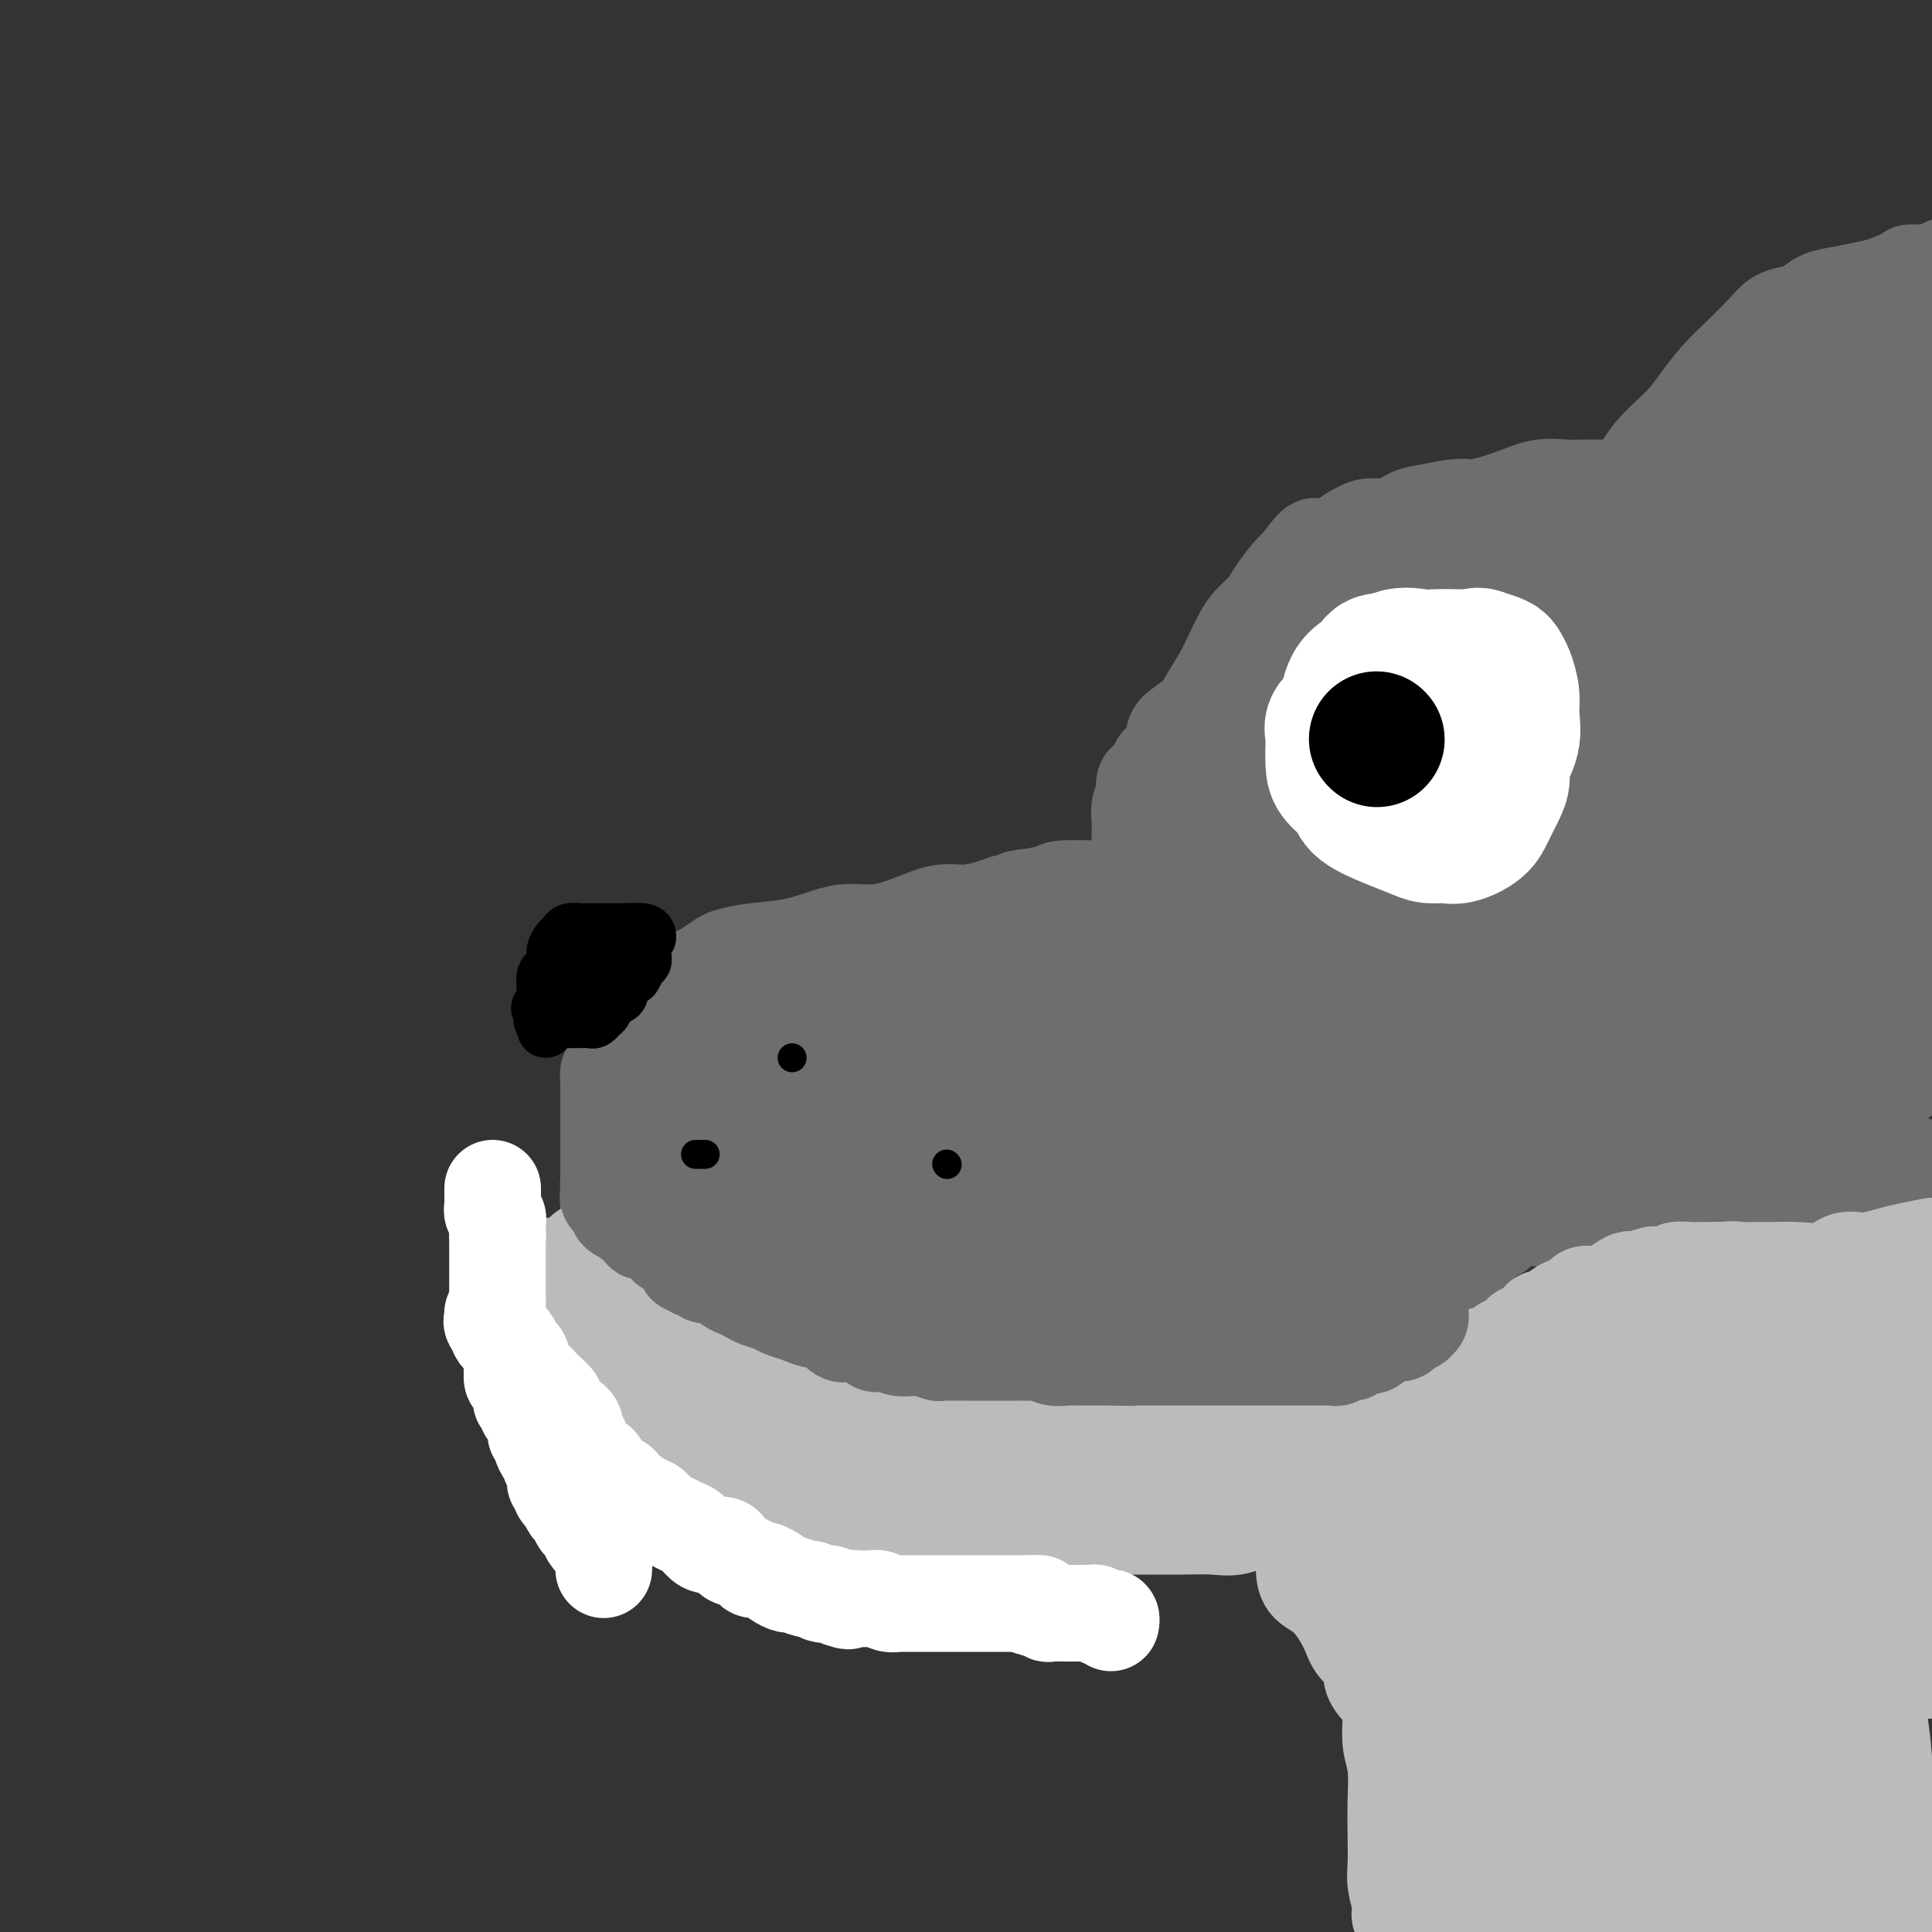 <svg viewBox='0 0 400 400' version='1.1' xmlns='http://www.w3.org/2000/svg' xmlns:xlink='http://www.w3.org/1999/xlink'><rect x="0" y="0" width="400" height="400" fill="#333333" stroke="none"/><g fill='none' stroke='#6D6E70' stroke-width='20' stroke-linecap='round' stroke-linejoin='round'><path d='M127,222c-0.423,-0.239 -0.845,-0.477 -1,0c-0.155,0.477 -0.041,1.671 0,2c0.041,0.329 0.011,-0.207 0,0c-0.011,0.207 -0.003,1.158 0,2c0.003,0.842 0.001,1.577 0,2c-0.001,0.423 -0.000,0.536 0,1c0.000,0.464 0.000,1.279 0,2c-0.000,0.721 -0.000,1.348 0,2c0.000,0.652 0.000,1.328 0,2c-0.000,0.672 -0.000,1.338 0,2c0.000,0.662 0.000,1.319 0,2c-0.000,0.681 -0.001,1.387 0,2c0.001,0.613 0.004,1.133 0,2c-0.004,0.867 -0.016,2.081 0,3c0.016,0.919 0.061,1.542 0,2c-0.061,0.458 -0.227,0.753 0,1c0.227,0.247 0.848,0.448 1,1c0.152,0.552 -0.167,1.454 0,2c0.167,0.546 0.818,0.734 1,1c0.182,0.266 -0.105,0.610 0,1c0.105,0.390 0.601,0.826 1,1c0.399,0.174 0.699,0.087 1,0'/><path d='M130,255c0.718,1.337 0.512,1.679 1,2c0.488,0.321 1.671,0.622 2,1c0.329,0.378 -0.197,0.832 0,1c0.197,0.168 1.116,0.048 2,0c0.884,-0.048 1.734,-0.025 2,0c0.266,0.025 -0.052,0.053 0,0c0.052,-0.053 0.475,-0.186 1,0c0.525,0.186 1.153,0.691 2,1c0.847,0.309 1.913,0.421 3,1c1.087,0.579 2.195,1.623 3,2c0.805,0.377 1.307,0.087 2,0c0.693,-0.087 1.576,0.029 2,0c0.424,-0.029 0.389,-0.205 1,0c0.611,0.205 1.869,0.790 3,1c1.131,0.210 2.135,0.045 3,0c0.865,-0.045 1.590,0.029 2,0c0.410,-0.029 0.506,-0.162 1,0c0.494,0.162 1.385,0.618 2,1c0.615,0.382 0.952,0.691 2,1c1.048,0.309 2.807,0.618 4,1c1.193,0.382 1.821,0.837 3,1c1.179,0.163 2.908,0.032 4,0c1.092,-0.032 1.545,0.034 2,0c0.455,-0.034 0.912,-0.166 2,0c1.088,0.166 2.807,0.632 4,1c1.193,0.368 1.860,0.637 3,1c1.140,0.363 2.754,0.818 4,1c1.246,0.182 2.123,0.091 3,0'/><path d='M193,271c8.066,1.476 4.731,1.166 4,1c-0.731,-0.166 1.144,-0.188 3,0c1.856,0.188 3.694,0.586 5,1c1.306,0.414 2.079,0.843 3,1c0.921,0.157 1.988,0.042 3,0c1.012,-0.042 1.968,-0.011 3,0c1.032,0.011 2.140,0.002 3,0c0.860,-0.002 1.472,0.003 2,0c0.528,-0.003 0.973,-0.015 2,0c1.027,0.015 2.636,0.057 4,0c1.364,-0.057 2.482,-0.211 4,0c1.518,0.211 3.437,0.789 5,1c1.563,0.211 2.771,0.057 4,0c1.229,-0.057 2.479,-0.015 4,0c1.521,0.015 3.313,0.004 5,0c1.687,-0.004 3.270,-0.000 4,0c0.730,0.000 0.607,-0.003 2,0c1.393,0.003 4.304,0.011 6,0c1.696,-0.011 2.179,-0.040 3,0c0.821,0.040 1.980,0.150 3,0c1.020,-0.150 1.901,-0.561 3,-1c1.099,-0.439 2.415,-0.905 3,-1c0.585,-0.095 0.440,0.182 1,0c0.560,-0.182 1.826,-0.822 3,-1c1.174,-0.178 2.257,0.107 3,0c0.743,-0.107 1.147,-0.606 2,-1c0.853,-0.394 2.154,-0.683 3,-1c0.846,-0.317 1.237,-0.662 2,-1c0.763,-0.338 1.898,-0.668 3,-1c1.102,-0.332 2.172,-0.666 3,-1c0.828,-0.334 1.414,-0.667 2,-1'/><path d='M293,266c4.694,-1.494 2.427,-0.729 2,-1c-0.427,-0.271 0.984,-1.578 2,-2c1.016,-0.422 1.638,0.041 2,0c0.362,-0.041 0.464,-0.587 1,-1c0.536,-0.413 1.505,-0.691 2,-1c0.495,-0.309 0.518,-0.647 1,-1c0.482,-0.353 1.425,-0.722 2,-1c0.575,-0.278 0.781,-0.467 1,-1c0.219,-0.533 0.450,-1.411 1,-2c0.550,-0.589 1.417,-0.889 2,-1c0.583,-0.111 0.881,-0.032 1,0c0.119,0.032 0.060,0.016 0,0'/><path d='M128,225c-0.000,-0.336 -0.000,-0.672 0,-1c0.000,-0.328 0.000,-0.646 0,-1c-0.000,-0.354 -0.000,-0.742 0,-1c0.000,-0.258 0.000,-0.384 0,-1c-0.000,-0.616 -0.002,-1.721 0,-2c0.002,-0.279 0.006,0.269 0,0c-0.006,-0.269 -0.023,-1.353 0,-2c0.023,-0.647 0.085,-0.855 0,-1c-0.085,-0.145 -0.318,-0.226 0,-1c0.318,-0.774 1.188,-2.240 2,-3c0.812,-0.760 1.568,-0.814 2,-1c0.432,-0.186 0.542,-0.505 1,-1c0.458,-0.495 1.264,-1.165 2,-2c0.736,-0.835 1.403,-1.833 2,-2c0.597,-0.167 1.123,0.499 2,0c0.877,-0.499 2.106,-2.161 3,-3c0.894,-0.839 1.453,-0.855 2,-1c0.547,-0.145 1.081,-0.419 2,-1c0.919,-0.581 2.223,-1.469 3,-2c0.777,-0.531 1.028,-0.707 2,-1c0.972,-0.293 2.666,-0.704 5,-1c2.334,-0.296 5.308,-0.477 8,-1c2.692,-0.523 5.100,-1.388 7,-2c1.900,-0.612 3.290,-0.972 5,-1c1.710,-0.028 3.739,0.277 6,0c2.261,-0.277 4.755,-1.135 7,-2c2.245,-0.865 4.241,-1.737 6,-2c1.759,-0.263 3.281,0.083 5,0c1.719,-0.083 3.634,-0.595 5,-1c1.366,-0.405 2.183,-0.702 3,-1'/><path d='M208,187c9.464,-2.038 3.625,-1.135 3,-1c-0.625,0.135 3.963,-0.500 6,-1c2.037,-0.500 1.524,-0.866 3,-1c1.476,-0.134 4.943,-0.036 7,0c2.057,0.036 2.705,0.010 4,0c1.295,-0.010 3.237,-0.003 5,0c1.763,0.003 3.346,0.001 5,0c1.654,-0.001 3.380,-0.000 5,0c1.620,0.000 3.134,0.000 5,0c1.866,-0.000 4.085,-0.000 6,0c1.915,0.000 3.526,0.000 5,0c1.474,-0.000 2.811,-0.000 4,0c1.189,0.000 2.228,0.000 3,0c0.772,-0.000 1.275,-0.001 2,0c0.725,0.001 1.673,0.003 3,0c1.327,-0.003 3.033,-0.013 4,0c0.967,0.013 1.194,0.049 2,0c0.806,-0.049 2.193,-0.182 3,0c0.807,0.182 1.036,0.678 2,1c0.964,0.322 2.662,0.471 4,1c1.338,0.529 2.317,1.438 3,2c0.683,0.562 1.072,0.777 2,1c0.928,0.223 2.395,0.454 3,1c0.605,0.546 0.348,1.407 1,2c0.652,0.593 2.213,0.919 3,1c0.787,0.081 0.798,-0.081 1,0c0.202,0.081 0.593,0.406 1,1c0.407,0.594 0.831,1.458 1,2c0.169,0.542 0.084,0.761 0,1c-0.084,0.239 -0.167,0.497 0,1c0.167,0.503 0.583,1.252 1,2'/><path d='M305,200c1.472,1.982 1.154,1.938 1,2c-0.154,0.062 -0.142,0.232 0,1c0.142,0.768 0.415,2.135 1,3c0.585,0.865 1.481,1.226 2,2c0.519,0.774 0.661,1.959 1,3c0.339,1.041 0.875,1.939 1,3c0.125,1.061 -0.162,2.287 0,3c0.162,0.713 0.772,0.915 1,1c0.228,0.085 0.075,0.054 0,1c-0.075,0.946 -0.072,2.868 0,4c0.072,1.132 0.214,1.472 0,2c-0.214,0.528 -0.782,1.243 -1,2c-0.218,0.757 -0.085,1.556 0,2c0.085,0.444 0.124,0.533 0,1c-0.124,0.467 -0.410,1.311 -1,2c-0.590,0.689 -1.482,1.223 -2,2c-0.518,0.777 -0.660,1.798 -1,3c-0.340,1.202 -0.879,2.584 -1,3c-0.121,0.416 0.175,-0.135 0,1c-0.175,1.135 -0.821,3.957 -1,5c-0.179,1.043 0.109,0.306 0,1c-0.109,0.694 -0.616,2.819 -1,4c-0.384,1.181 -0.644,1.417 -1,2c-0.356,0.583 -0.806,1.514 -1,2c-0.194,0.486 -0.131,0.526 0,1c0.131,0.474 0.331,1.381 0,2c-0.331,0.619 -1.192,0.949 -2,1c-0.808,0.051 -1.564,-0.179 -2,0c-0.436,0.179 -0.553,0.765 -1,1c-0.447,0.235 -1.223,0.117 -2,0'/><path d='M295,260c-1.413,0.536 -1.447,0.876 -2,1c-0.553,0.124 -1.625,0.033 -3,0c-1.375,-0.033 -3.053,-0.008 -4,0c-0.947,0.008 -1.162,0.000 -2,0c-0.838,-0.000 -2.298,0.007 -3,0c-0.702,-0.007 -0.645,-0.030 -1,0c-0.355,0.030 -1.123,0.113 -2,0c-0.877,-0.113 -1.864,-0.423 -3,0c-1.136,0.423 -2.420,1.577 -3,2c-0.580,0.423 -0.457,0.113 -1,0c-0.543,-0.113 -1.753,-0.031 -3,0c-1.247,0.031 -2.530,0.009 -4,0c-1.470,-0.009 -3.128,-0.005 -5,0c-1.872,0.005 -3.960,0.012 -6,0c-2.040,-0.012 -4.033,-0.045 -6,0c-1.967,0.045 -3.907,0.166 -5,0c-1.093,-0.166 -1.339,-0.619 -2,-1c-0.661,-0.381 -1.738,-0.691 -3,-1c-1.262,-0.309 -2.709,-0.619 -4,-1c-1.291,-0.381 -2.426,-0.834 -4,-1c-1.574,-0.166 -3.588,-0.044 -5,0c-1.412,0.044 -2.223,0.012 -3,0c-0.777,-0.012 -1.521,-0.003 -2,0c-0.479,0.003 -0.692,0.001 -1,0c-0.308,-0.001 -0.711,-0.000 -1,0c-0.289,0.000 -0.464,0.000 -1,0c-0.536,-0.000 -1.432,-0.000 -2,0c-0.568,0.000 -0.807,0.000 -1,0c-0.193,-0.000 -0.341,-0.000 -1,0c-0.659,0.000 -1.830,0.000 -3,0'/><path d='M209,259c-5.519,-1.073 -2.815,-1.754 -3,-2c-0.185,-0.246 -3.258,-0.055 -6,0c-2.742,0.055 -5.153,-0.027 -8,0c-2.847,0.027 -6.129,0.161 -8,0c-1.871,-0.161 -2.329,-0.617 -4,-1c-1.671,-0.383 -4.555,-0.694 -6,-1c-1.445,-0.306 -1.452,-0.607 -3,-1c-1.548,-0.393 -4.639,-0.880 -6,-1c-1.361,-0.120 -0.994,0.125 -1,0c-0.006,-0.125 -0.386,-0.622 -1,-1c-0.614,-0.378 -1.464,-0.639 -2,-1c-0.536,-0.361 -0.758,-0.821 -1,-1c-0.242,-0.179 -0.502,-0.075 -1,0c-0.498,0.075 -1.233,0.122 -2,0c-0.767,-0.122 -1.568,-0.414 -2,-1c-0.432,-0.586 -0.497,-1.467 -1,-2c-0.503,-0.533 -1.445,-0.720 -2,-1c-0.555,-0.280 -0.723,-0.653 -1,-1c-0.277,-0.347 -0.663,-0.667 -1,-1c-0.337,-0.333 -0.626,-0.680 -1,-1c-0.374,-0.320 -0.832,-0.614 -1,-1c-0.168,-0.386 -0.045,-0.863 0,-1c0.045,-0.137 0.012,0.066 0,0c-0.012,-0.066 -0.003,-0.402 0,-1c0.003,-0.598 0.001,-1.456 0,-2c-0.001,-0.544 -0.000,-0.772 0,-1'/><path d='M148,237c-0.630,-1.241 -0.705,-0.344 -1,0c-0.295,0.344 -0.811,0.133 -1,0c-0.189,-0.133 -0.051,-0.189 0,0c0.051,0.189 0.014,0.624 0,1c-0.014,0.376 -0.004,0.692 0,1c0.004,0.308 0.001,0.606 0,1c-0.001,0.394 -0.001,0.883 0,1c0.001,0.117 0.002,-0.136 0,0c-0.002,0.136 -0.008,0.663 0,1c0.008,0.337 0.028,0.484 0,1c-0.028,0.516 -0.105,1.399 0,2c0.105,0.601 0.392,0.918 0,1c-0.392,0.082 -1.464,-0.072 -2,0c-0.536,0.072 -0.536,0.370 -1,0c-0.464,-0.370 -1.392,-1.409 -2,-2c-0.608,-0.591 -0.895,-0.736 -1,-1c-0.105,-0.264 -0.028,-0.648 0,-1c0.028,-0.352 0.008,-0.672 0,-1c-0.008,-0.328 -0.004,-0.664 0,-1'/><path d='M140,240c-0.463,-1.048 -0.120,-0.667 0,-1c0.120,-0.333 0.017,-1.379 0,-2c-0.017,-0.621 0.052,-0.817 0,-1c-0.052,-0.183 -0.224,-0.354 0,-1c0.224,-0.646 0.845,-1.769 1,-2c0.155,-0.231 -0.155,0.429 0,0c0.155,-0.429 0.773,-1.946 1,-3c0.227,-1.054 0.061,-1.644 0,-2c-0.061,-0.356 -0.016,-0.479 0,-1c0.016,-0.521 0.005,-1.439 0,-2c-0.005,-0.561 -0.002,-0.764 0,-1c0.002,-0.236 0.003,-0.503 0,-1c-0.003,-0.497 -0.012,-1.222 0,-2c0.012,-0.778 0.043,-1.609 0,-2c-0.043,-0.391 -0.161,-0.341 0,-1c0.161,-0.659 0.599,-2.026 1,-3c0.401,-0.974 0.764,-1.555 1,-2c0.236,-0.445 0.344,-0.754 1,-1c0.656,-0.246 1.858,-0.429 3,-1c1.142,-0.571 2.224,-1.529 3,-2c0.776,-0.471 1.248,-0.456 2,-1c0.752,-0.544 1.785,-1.646 3,-2c1.215,-0.354 2.612,0.041 4,0c1.388,-0.041 2.766,-0.518 4,-1c1.234,-0.482 2.322,-0.969 3,-1c0.678,-0.031 0.946,0.395 2,0c1.054,-0.395 2.896,-1.611 4,-2c1.104,-0.389 1.471,0.050 2,0c0.529,-0.050 1.219,-0.591 2,-1c0.781,-0.409 1.652,-0.688 3,-1c1.348,-0.312 3.174,-0.656 5,-1'/><path d='M185,199c7.161,-2.479 5.062,-2.175 5,-2c-0.062,0.175 1.913,0.221 4,0c2.087,-0.221 4.287,-0.708 6,-1c1.713,-0.292 2.938,-0.390 5,-1c2.062,-0.610 4.960,-1.733 8,-2c3.040,-0.267 6.221,0.321 9,0c2.779,-0.321 5.154,-1.550 7,-2c1.846,-0.450 3.162,-0.121 4,0c0.838,0.121 1.199,0.032 2,0c0.801,-0.032 2.044,-0.009 3,0c0.956,0.009 1.626,0.002 3,0c1.374,-0.002 3.451,-0.000 5,0c1.549,0.000 2.569,-0.001 4,0c1.431,0.001 3.273,0.003 5,0c1.727,-0.003 3.340,-0.012 5,0c1.660,0.012 3.367,0.045 5,0c1.633,-0.045 3.191,-0.168 4,0c0.809,0.168 0.870,0.627 2,1c1.130,0.373 3.328,0.659 5,1c1.672,0.341 2.818,0.736 4,1c1.182,0.264 2.399,0.397 3,1c0.601,0.603 0.584,1.678 1,2c0.416,0.322 1.264,-0.107 2,0c0.736,0.107 1.361,0.749 2,1c0.639,0.251 1.294,0.109 2,0c0.706,-0.109 1.463,-0.185 2,0c0.537,0.185 0.854,0.630 1,1c0.146,0.370 0.122,0.666 0,1c-0.122,0.334 -0.340,0.705 0,1c0.340,0.295 1.240,0.513 2,1c0.760,0.487 1.380,1.244 2,2'/><path d='M297,204c0.635,1.041 0.223,1.143 0,2c-0.223,0.857 -0.256,2.469 0,4c0.256,1.531 0.801,2.981 1,4c0.199,1.019 0.054,1.608 0,3c-0.054,1.392 -0.015,3.586 0,5c0.015,1.414 0.005,2.046 0,3c-0.005,0.954 -0.006,2.228 0,3c0.006,0.772 0.017,1.043 0,2c-0.017,0.957 -0.063,2.602 0,3c0.063,0.398 0.233,-0.449 0,0c-0.233,0.449 -0.870,2.195 -1,3c-0.130,0.805 0.247,0.671 0,1c-0.247,0.329 -1.120,1.123 -2,2c-0.880,0.877 -1.768,1.836 -3,2c-1.232,0.164 -2.807,-0.468 -4,0c-1.193,0.468 -2.003,2.034 -4,3c-1.997,0.966 -5.180,1.330 -7,2c-1.820,0.670 -2.277,1.645 -3,2c-0.723,0.355 -1.711,0.091 -3,0c-1.289,-0.091 -2.880,-0.010 -4,0c-1.120,0.010 -1.769,-0.050 -3,0c-1.231,0.050 -3.042,0.210 -5,0c-1.958,-0.210 -4.062,-0.788 -6,-1c-1.938,-0.212 -3.710,-0.056 -6,0c-2.290,0.056 -5.098,0.013 -7,0c-1.902,-0.013 -2.897,0.005 -5,0c-2.103,-0.005 -5.312,-0.032 -8,0c-2.688,0.032 -4.855,0.122 -10,0c-5.145,-0.122 -13.270,-0.456 -19,-1c-5.730,-0.544 -9.066,-1.298 -12,-2c-2.934,-0.702 -5.467,-1.351 -8,-2'/><path d='M178,242c-3.856,-0.798 -3.495,-0.792 -4,-1c-0.505,-0.208 -1.875,-0.629 -3,-1c-1.125,-0.371 -2.004,-0.691 -3,-1c-0.996,-0.309 -2.109,-0.608 -3,-1c-0.891,-0.392 -1.559,-0.879 -2,-1c-0.441,-0.121 -0.654,0.123 -1,0c-0.346,-0.123 -0.825,-0.613 -1,-1c-0.175,-0.387 -0.047,-0.671 0,-1c0.047,-0.329 0.013,-0.703 0,-1c-0.013,-0.297 -0.004,-0.517 0,-1c0.004,-0.483 0.002,-1.229 0,-2c-0.002,-0.771 -0.004,-1.569 0,-2c0.004,-0.431 0.015,-0.497 0,-1c-0.015,-0.503 -0.055,-1.445 0,-2c0.055,-0.555 0.207,-0.723 0,-1c-0.207,-0.277 -0.772,-0.663 -1,-1c-0.228,-0.337 -0.119,-0.626 0,-1c0.119,-0.374 0.246,-0.834 1,-1c0.754,-0.166 2.133,-0.038 3,0c0.867,0.038 1.220,-0.014 2,0c0.780,0.014 1.987,0.093 4,0c2.013,-0.093 4.833,-0.357 7,-1c2.167,-0.643 3.683,-1.664 5,-2c1.317,-0.336 2.435,0.013 4,0c1.565,-0.013 3.575,-0.388 6,-1c2.425,-0.612 5.264,-1.461 8,-2c2.736,-0.539 5.368,-0.770 8,-1'/><path d='M208,215c8.909,-1.455 7.682,-1.591 9,-2c1.318,-0.409 5.182,-1.090 10,-2c4.818,-0.910 10.589,-2.048 14,-3c3.411,-0.952 4.461,-1.719 6,-2c1.539,-0.281 3.566,-0.075 5,0c1.434,0.075 2.275,0.020 3,0c0.725,-0.020 1.335,-0.005 2,0c0.665,0.005 1.384,-0.001 2,0c0.616,0.001 1.129,0.008 2,0c0.871,-0.008 2.100,-0.031 3,0c0.900,0.031 1.472,0.117 2,0c0.528,-0.117 1.013,-0.435 2,0c0.987,0.435 2.477,1.623 3,2c0.523,0.377 0.081,-0.057 0,0c-0.081,0.057 0.200,0.607 1,1c0.800,0.393 2.120,0.630 3,1c0.880,0.370 1.320,0.873 2,1c0.680,0.127 1.602,-0.120 2,0c0.398,0.120 0.274,0.608 1,1c0.726,0.392 2.301,0.686 3,1c0.699,0.314 0.521,0.646 1,1c0.479,0.354 1.613,0.729 2,1c0.387,0.271 0.027,0.438 0,1c-0.027,0.562 0.281,1.520 0,2c-0.281,0.480 -1.149,0.484 -2,1c-0.851,0.516 -1.684,1.544 -5,3c-3.316,1.456 -9.116,3.339 -13,5c-3.884,1.661 -5.853,3.101 -9,4c-3.147,0.899 -7.470,1.257 -11,2c-3.530,0.743 -6.265,1.872 -9,3'/><path d='M237,236c-7.726,2.497 -6.041,1.741 -7,2c-0.959,0.259 -4.561,1.533 -7,2c-2.439,0.467 -3.715,0.125 -6,0c-2.285,-0.125 -5.580,-0.034 -9,0c-3.420,0.034 -6.966,0.010 -11,0c-4.034,-0.010 -8.555,-0.006 -12,0c-3.445,0.006 -5.813,0.013 -7,0c-1.187,-0.013 -1.194,-0.045 -2,0c-0.806,0.045 -2.412,0.168 -3,0c-0.588,-0.168 -0.157,-0.626 0,-1c0.157,-0.374 0.042,-0.664 0,-1c-0.042,-0.336 -0.009,-0.717 0,-1c0.009,-0.283 -0.004,-0.468 0,-1c0.004,-0.532 0.024,-1.410 0,-2c-0.024,-0.590 -0.094,-0.890 0,-1c0.094,-0.110 0.352,-0.029 1,0c0.648,0.029 1.687,0.008 3,0c1.313,-0.008 2.901,-0.002 5,0c2.099,0.002 4.710,0.001 8,0c3.290,-0.001 7.258,-0.000 11,0c3.742,0.000 7.259,0.000 12,0c4.741,-0.000 10.705,-0.000 18,0c7.295,0.000 15.920,0.001 23,0c7.080,-0.001 12.616,-0.003 17,0c4.384,0.003 7.617,0.011 9,0c1.383,-0.011 0.915,-0.042 1,0c0.085,0.042 0.724,0.155 1,0c0.276,-0.155 0.190,-0.580 0,-1c-0.190,-0.420 -0.483,-0.834 -3,-1c-2.517,-0.166 -7.259,-0.083 -12,0'/><path d='M267,231c-5.331,-0.366 -12.160,-0.280 -19,-1c-6.840,-0.720 -13.693,-2.245 -17,-3c-3.307,-0.755 -3.069,-0.740 -4,-1c-0.931,-0.260 -3.030,-0.795 -4,-1c-0.970,-0.205 -0.810,-0.080 -2,0c-1.190,0.080 -3.730,0.113 -6,0c-2.270,-0.113 -4.269,-0.373 -6,0c-1.731,0.373 -3.195,1.381 -4,2c-0.805,0.619 -0.953,0.851 -1,1c-0.047,0.149 0.006,0.216 0,1c-0.006,0.784 -0.073,2.286 0,3c0.073,0.714 0.285,0.640 1,1c0.715,0.360 1.934,1.155 5,2c3.066,0.845 7.979,1.739 12,2c4.021,0.261 7.150,-0.111 11,0c3.850,0.111 8.423,0.706 12,0c3.577,-0.706 6.160,-2.712 8,-4c1.840,-1.288 2.938,-1.858 4,-3c1.062,-1.142 2.088,-2.855 3,-4c0.912,-1.145 1.709,-1.720 2,-2c0.291,-0.280 0.078,-0.264 0,-1c-0.078,-0.736 -0.019,-2.225 0,-3c0.019,-0.775 -0.002,-0.838 0,-1c0.002,-0.162 0.028,-0.424 0,-1c-0.028,-0.576 -0.109,-1.467 0,-2c0.109,-0.533 0.410,-0.709 0,-1c-0.410,-0.291 -1.530,-0.697 -3,-1c-1.470,-0.303 -3.291,-0.504 -5,-1c-1.709,-0.496 -3.306,-1.287 -6,-2c-2.694,-0.713 -6.484,-1.346 -10,-2c-3.516,-0.654 -6.758,-1.327 -10,-2'/><path d='M228,207c-6.399,-1.549 -6.896,-1.921 -8,-2c-1.104,-0.079 -2.813,0.137 -4,0c-1.187,-0.137 -1.850,-0.625 -3,-1c-1.150,-0.375 -2.785,-0.636 -4,-1c-1.215,-0.364 -2.011,-0.833 -3,-1c-0.989,-0.167 -2.173,-0.034 -4,0c-1.827,0.034 -4.297,-0.030 -6,0c-1.703,0.030 -2.639,0.154 -4,0c-1.361,-0.154 -3.147,-0.586 -5,0c-1.853,0.586 -3.771,2.189 -6,3c-2.229,0.811 -4.767,0.829 -7,1c-2.233,0.171 -4.160,0.494 -6,1c-1.840,0.506 -3.593,1.196 -5,2c-1.407,0.804 -2.467,1.721 -3,2c-0.533,0.279 -0.538,-0.079 -1,0c-0.462,0.079 -1.382,0.595 -2,1c-0.618,0.405 -0.936,0.701 -1,1c-0.064,0.299 0.124,0.602 0,1c-0.124,0.398 -0.560,0.889 -1,1c-0.440,0.111 -0.883,-0.160 -1,0c-0.117,0.160 0.093,0.750 0,1c-0.093,0.250 -0.489,0.160 -1,0c-0.511,-0.160 -1.138,-0.389 -3,0c-1.862,0.389 -4.961,1.397 -7,2c-2.039,0.603 -3.020,0.802 -4,1'/><path d='M139,219c-7.855,2.614 -3.493,0.650 -2,0c1.493,-0.650 0.118,0.014 0,1c-0.118,0.986 1.021,2.292 2,3c0.979,0.708 1.799,0.817 3,1c1.201,0.183 2.783,0.441 5,1c2.217,0.559 5.070,1.421 9,2c3.930,0.579 8.939,0.877 14,1c5.061,0.123 10.175,0.072 16,0c5.825,-0.072 12.359,-0.166 18,0c5.641,0.166 10.387,0.591 15,0c4.613,-0.591 9.094,-2.198 11,-3c1.906,-0.802 1.239,-0.797 1,-1c-0.239,-0.203 -0.049,-0.613 0,-1c0.049,-0.387 -0.043,-0.750 0,-1c0.043,-0.250 0.222,-0.385 0,-1c-0.222,-0.615 -0.843,-1.709 -1,-2c-0.157,-0.291 0.152,0.221 0,0c-0.152,-0.221 -0.765,-1.174 -1,-2c-0.235,-0.826 -0.091,-1.525 0,-2c0.091,-0.475 0.130,-0.725 0,-1c-0.130,-0.275 -0.428,-0.573 0,-2c0.428,-1.427 1.582,-3.982 2,-5c0.418,-1.018 0.101,-0.500 0,-1c-0.101,-0.500 0.014,-2.018 0,-3c-0.014,-0.982 -0.158,-1.428 0,-2c0.158,-0.572 0.620,-1.269 1,-2c0.380,-0.731 0.680,-1.494 1,-2c0.320,-0.506 0.660,-0.753 1,-1'/><path d='M234,196c0.789,-3.219 0.263,-3.268 0,-3c-0.263,0.268 -0.263,0.852 0,0c0.263,-0.852 0.788,-3.140 1,-4c0.212,-0.860 0.109,-0.292 0,-1c-0.109,-0.708 -0.225,-2.692 0,-4c0.225,-1.308 0.791,-1.939 1,-3c0.209,-1.061 0.060,-2.550 0,-4c-0.060,-1.450 -0.030,-2.859 0,-4c0.030,-1.141 0.060,-2.012 0,-3c-0.060,-0.988 -0.209,-2.092 0,-3c0.209,-0.908 0.777,-1.618 1,-2c0.223,-0.382 0.103,-0.435 0,-1c-0.103,-0.565 -0.187,-1.642 0,-2c0.187,-0.358 0.645,0.004 1,0c0.355,-0.004 0.607,-0.375 1,-1c0.393,-0.625 0.929,-1.503 1,-2c0.071,-0.497 -0.321,-0.612 0,-1c0.321,-0.388 1.355,-1.050 2,-2c0.645,-0.950 0.901,-2.190 1,-3c0.099,-0.810 0.043,-1.192 1,-2c0.957,-0.808 2.928,-2.043 4,-3c1.072,-0.957 1.245,-1.634 2,-3c0.755,-1.366 2.093,-3.419 3,-5c0.907,-1.581 1.383,-2.690 2,-4c0.617,-1.310 1.376,-2.819 2,-4c0.624,-1.181 1.112,-2.032 2,-3c0.888,-0.968 2.176,-2.053 3,-3c0.824,-0.947 1.183,-1.755 2,-3c0.817,-1.245 2.090,-2.927 3,-4c0.910,-1.073 1.455,-1.536 2,-2'/><path d='M269,117c5.381,-7.369 2.834,-2.293 2,-1c-0.834,1.293 0.044,-1.199 1,-2c0.956,-0.801 1.991,0.088 3,0c1.009,-0.088 1.992,-1.155 3,-2c1.008,-0.845 2.041,-1.469 3,-2c0.959,-0.531 1.842,-0.970 3,-1c1.158,-0.030 2.589,0.347 4,0c1.411,-0.347 2.802,-1.419 4,-2c1.198,-0.581 2.202,-0.671 4,-1c1.798,-0.329 4.389,-0.897 6,-1c1.611,-0.103 2.243,0.260 4,0c1.757,-0.260 4.639,-1.141 7,-2c2.361,-0.859 4.200,-1.694 6,-2c1.800,-0.306 3.562,-0.082 5,0c1.438,0.082 2.551,0.022 4,0c1.449,-0.022 3.233,-0.006 5,0c1.767,0.006 3.518,0.002 5,0c1.482,-0.002 2.696,-0.000 4,0c1.304,0.000 2.699,0.000 4,0c1.301,-0.000 2.509,-0.000 4,0c1.491,0.000 3.266,0.000 5,0c1.734,-0.000 3.426,-0.001 5,0c1.574,0.001 3.029,0.005 4,0c0.971,-0.005 1.457,-0.017 2,0c0.543,0.017 1.142,0.064 2,0c0.858,-0.064 1.974,-0.238 3,0c1.026,0.238 1.963,0.887 3,1c1.037,0.113 2.175,-0.310 3,0c0.825,0.310 1.338,1.353 2,2c0.662,0.647 1.475,0.899 2,1c0.525,0.101 0.763,0.050 1,0'/><path d='M382,105c2.318,1.028 2.614,1.599 3,2c0.386,0.401 0.863,0.632 1,1c0.137,0.368 -0.065,0.873 0,1c0.065,0.127 0.396,-0.124 1,0c0.604,0.124 1.482,0.625 2,1c0.518,0.375 0.676,0.626 1,1c0.324,0.374 0.813,0.871 1,1c0.187,0.129 0.074,-0.110 0,0c-0.074,0.110 -0.107,0.568 0,1c0.107,0.432 0.354,0.838 1,1c0.646,0.162 1.693,0.081 2,0c0.307,-0.081 -0.124,-0.163 0,0c0.124,0.163 0.803,0.570 1,1c0.197,0.430 -0.087,0.884 0,1c0.087,0.116 0.544,-0.106 1,0c0.456,0.106 0.910,0.541 1,1c0.090,0.459 -0.183,0.941 0,1c0.183,0.059 0.822,-0.304 1,0c0.178,0.304 -0.106,1.274 0,2c0.106,0.726 0.602,1.207 1,2c0.398,0.793 0.699,1.896 1,3'/><path d='M392,128c-0.404,-0.323 -0.808,-0.646 -1,-1c-0.192,-0.354 -0.171,-0.738 -1,-1c-0.829,-0.262 -2.508,-0.403 -4,-1c-1.492,-0.597 -2.797,-1.651 -4,-2c-1.203,-0.349 -2.303,0.008 -3,0c-0.697,-0.008 -0.991,-0.381 -2,-1c-1.009,-0.619 -2.733,-1.485 -4,-2c-1.267,-0.515 -2.079,-0.681 -3,-1c-0.921,-0.319 -1.953,-0.792 -3,-1c-1.047,-0.208 -2.110,-0.150 -3,0c-0.890,0.150 -1.608,0.392 -3,0c-1.392,-0.392 -3.458,-1.418 -5,-2c-1.542,-0.582 -2.562,-0.720 -4,-1c-1.438,-0.280 -3.296,-0.702 -6,-1c-2.704,-0.298 -6.255,-0.472 -9,-1c-2.745,-0.528 -4.685,-1.409 -6,-2c-1.315,-0.591 -2.004,-0.890 -3,-1c-0.996,-0.110 -2.300,-0.030 -3,0c-0.700,0.030 -0.795,0.008 -1,0c-0.205,-0.008 -0.518,-0.004 -1,0c-0.482,0.004 -1.132,0.008 -2,0c-0.868,-0.008 -1.953,-0.027 -3,0c-1.047,0.027 -2.056,0.101 -3,0c-0.944,-0.101 -1.824,-0.378 -3,0c-1.176,0.378 -2.648,1.412 -4,2c-1.352,0.588 -2.583,0.729 -4,1c-1.417,0.271 -3.019,0.670 -5,1c-1.981,0.330 -4.341,0.589 -6,1c-1.659,0.411 -2.617,0.975 -4,2c-1.383,1.025 -3.192,2.513 -5,4'/><path d='M284,121c-4.660,1.815 -2.311,0.852 -2,1c0.311,0.148 -1.414,1.405 -3,2c-1.586,0.595 -3.031,0.527 -4,1c-0.969,0.473 -1.463,1.487 -2,2c-0.537,0.513 -1.117,0.527 -2,1c-0.883,0.473 -2.070,1.406 -3,2c-0.930,0.594 -1.603,0.849 -2,1c-0.397,0.151 -0.519,0.197 -1,1c-0.481,0.803 -1.323,2.364 -2,3c-0.677,0.636 -1.191,0.348 -2,1c-0.809,0.652 -1.913,2.245 -3,4c-1.087,1.755 -2.156,3.671 -3,5c-0.844,1.329 -1.461,2.072 -2,3c-0.539,0.928 -0.999,2.043 -2,3c-1.001,0.957 -2.541,1.756 -3,3c-0.459,1.244 0.165,2.934 0,4c-0.165,1.066 -1.117,1.508 -2,2c-0.883,0.492 -1.697,1.033 -2,2c-0.303,0.967 -0.095,2.358 0,3c0.095,0.642 0.077,0.535 0,1c-0.077,0.465 -0.214,1.503 0,2c0.214,0.497 0.778,0.452 1,1c0.222,0.548 0.100,1.688 0,2c-0.100,0.312 -0.179,-0.204 0,0c0.179,0.204 0.614,1.130 1,2c0.386,0.870 0.722,1.686 1,2c0.278,0.314 0.497,0.125 1,0c0.503,-0.125 1.289,-0.188 2,0c0.711,0.188 1.346,0.625 2,1c0.654,0.375 1.327,0.687 2,1'/><path d='M254,177c1.388,0.249 1.359,-0.129 2,0c0.641,0.129 1.953,0.766 3,1c1.047,0.234 1.827,0.064 3,0c1.173,-0.064 2.737,-0.021 4,0c1.263,0.021 2.225,0.021 3,0c0.775,-0.021 1.364,-0.062 2,0c0.636,0.062 1.320,0.227 2,0c0.680,-0.227 1.355,-0.845 2,-1c0.645,-0.155 1.261,0.154 2,0c0.739,-0.154 1.603,-0.771 2,-1c0.397,-0.229 0.329,-0.069 1,0c0.671,0.069 2.082,0.047 3,0c0.918,-0.047 1.342,-0.118 2,0c0.658,0.118 1.550,0.426 2,1c0.450,0.574 0.457,1.415 1,2c0.543,0.585 1.623,0.915 3,2c1.377,1.085 3.052,2.924 4,4c0.948,1.076 1.168,1.387 2,2c0.832,0.613 2.275,1.526 3,2c0.725,0.474 0.730,0.508 1,1c0.270,0.492 0.803,1.441 1,2c0.197,0.559 0.057,0.727 0,1c-0.057,0.273 -0.031,0.652 0,1c0.031,0.348 0.068,0.667 0,1c-0.068,0.333 -0.242,0.680 0,1c0.242,0.320 0.900,0.611 1,1c0.100,0.389 -0.358,0.874 0,1c0.358,0.126 1.531,-0.107 2,0c0.469,0.107 0.235,0.553 0,1'/><path d='M305,199c2.975,3.644 1.413,1.752 1,1c-0.413,-0.752 0.322,-0.366 1,0c0.678,0.366 1.299,0.713 2,1c0.701,0.287 1.480,0.514 2,1c0.520,0.486 0.779,1.230 1,2c0.221,0.770 0.403,1.566 1,2c0.597,0.434 1.610,0.504 2,1c0.390,0.496 0.157,1.416 0,2c-0.157,0.584 -0.238,0.833 0,1c0.238,0.167 0.795,0.252 1,1c0.205,0.748 0.058,2.158 0,3c-0.058,0.842 -0.025,1.115 0,2c0.025,0.885 0.044,2.382 0,3c-0.044,0.618 -0.151,0.359 0,1c0.151,0.641 0.561,2.184 1,3c0.439,0.816 0.906,0.905 1,1c0.094,0.095 -0.185,0.196 0,1c0.185,0.804 0.835,2.310 1,3c0.165,0.690 -0.156,0.565 0,1c0.156,0.435 0.788,1.430 1,2c0.212,0.570 0.004,0.716 0,1c-0.004,0.284 0.195,0.705 0,1c-0.195,0.295 -0.784,0.464 -1,1c-0.216,0.536 -0.058,1.439 0,2c0.058,0.561 0.015,0.780 0,1c-0.015,0.220 -0.004,0.440 0,1c0.004,0.560 0.001,1.459 0,2c-0.001,0.541 -0.000,0.722 0,1c0.000,0.278 0.000,0.651 0,1c-0.000,0.349 -0.000,0.675 0,1'/><path d='M319,243c0.623,5.748 0.181,2.118 0,1c-0.181,-1.118 -0.101,0.278 0,1c0.101,0.722 0.223,0.772 0,1c-0.223,0.228 -0.792,0.633 -1,1c-0.208,0.367 -0.056,0.694 0,1c0.056,0.306 0.017,0.590 0,1c-0.017,0.410 -0.013,0.947 0,1c0.013,0.053 0.034,-0.378 0,0c-0.034,0.378 -0.121,1.565 0,2c0.121,0.435 0.452,0.118 1,0c0.548,-0.118 1.314,-0.038 2,0c0.686,0.038 1.292,0.035 3,0c1.708,-0.035 4.516,-0.102 7,0c2.484,0.102 4.643,0.375 6,0c1.357,-0.375 1.913,-1.396 4,-2c2.087,-0.604 5.707,-0.790 9,-1c3.293,-0.210 6.259,-0.442 9,-1c2.741,-0.558 5.257,-1.441 7,-2c1.743,-0.559 2.713,-0.795 4,-1c1.287,-0.205 2.890,-0.381 4,-1c1.110,-0.619 1.725,-1.683 2,-2c0.275,-0.317 0.209,0.113 1,0c0.791,-0.113 2.438,-0.771 3,-1c0.562,-0.229 0.037,-0.031 1,0c0.963,0.031 3.413,-0.107 6,0c2.587,0.107 5.311,0.459 8,1c2.689,0.541 5.345,1.270 8,2'/><path d='M396,241c0.874,0.312 1.749,0.623 0,0c-1.749,-0.623 -6.120,-2.181 -9,-3c-2.880,-0.819 -4.269,-0.898 -7,-1c-2.731,-0.102 -6.804,-0.228 -11,-1c-4.196,-0.772 -8.514,-2.192 -12,-3c-3.486,-0.808 -6.138,-1.005 -9,-1c-2.862,0.005 -5.933,0.211 -8,1c-2.067,0.789 -3.129,2.162 -4,3c-0.871,0.838 -1.549,1.143 -2,2c-0.451,0.857 -0.674,2.267 -1,3c-0.326,0.733 -0.756,0.788 -1,1c-0.244,0.212 -0.303,0.582 0,1c0.303,0.418 0.969,0.886 2,1c1.031,0.114 2.426,-0.124 5,0c2.574,0.124 6.328,0.611 10,0c3.672,-0.611 7.263,-2.318 12,-4c4.737,-1.682 10.622,-3.337 16,-6c5.378,-2.663 10.251,-6.332 14,-9c3.749,-2.668 6.375,-4.334 9,-6'/><path d='M395,211c0.745,-0.232 1.490,-0.464 0,0c-1.490,0.464 -5.214,1.625 -9,3c-3.786,1.375 -7.634,2.964 -12,4c-4.366,1.036 -9.250,1.520 -15,3c-5.750,1.480 -12.367,3.955 -18,6c-5.633,2.045 -10.283,3.660 -13,5c-2.717,1.340 -3.501,2.406 -4,3c-0.499,0.594 -0.712,0.715 -1,1c-0.288,0.285 -0.652,0.733 1,1c1.652,0.267 5.320,0.352 9,-1c3.680,-1.352 7.371,-4.142 12,-6c4.629,-1.858 10.194,-2.784 17,-6c6.806,-3.216 14.852,-8.721 19,-12c4.148,-3.279 4.396,-4.330 5,-6c0.604,-1.670 1.562,-3.957 2,-5c0.438,-1.043 0.354,-0.842 0,-1c-0.354,-0.158 -0.979,-0.674 -2,-1c-1.021,-0.326 -2.440,-0.461 -4,0c-1.560,0.461 -3.263,1.518 -6,3c-2.737,1.482 -6.509,3.391 -11,6c-4.491,2.609 -9.700,5.919 -15,9c-5.300,3.081 -10.690,5.931 -16,9c-5.310,3.069 -10.540,6.355 -14,9c-3.460,2.645 -5.152,4.648 -6,6c-0.848,1.352 -0.853,2.051 -1,3c-0.147,0.949 -0.434,2.146 2,2c2.434,-0.146 7.591,-1.637 14,-4c6.409,-2.363 14.072,-5.598 24,-11c9.928,-5.402 22.122,-12.972 31,-20c8.878,-7.028 14.439,-13.514 20,-20'/><path d='M393,163c0.660,-0.399 1.321,-0.798 0,0c-1.321,0.798 -4.622,2.794 -11,6c-6.378,3.206 -15.833,7.623 -23,11c-7.167,3.377 -12.046,5.715 -18,9c-5.954,3.285 -12.982,7.518 -19,11c-6.018,3.482 -11.026,6.214 -15,9c-3.974,2.786 -6.913,5.624 -10,8c-3.087,2.376 -6.321,4.288 -8,6c-1.679,1.712 -1.802,3.225 -2,4c-0.198,0.775 -0.470,0.813 0,1c0.470,0.187 1.682,0.524 4,0c2.318,-0.524 5.744,-1.910 11,-4c5.256,-2.090 12.343,-4.884 20,-9c7.657,-4.116 15.883,-9.556 25,-16c9.117,-6.444 19.125,-13.894 25,-19c5.875,-5.106 7.619,-7.868 9,-10c1.381,-2.132 2.400,-3.635 3,-5c0.600,-1.365 0.781,-2.593 1,-3c0.219,-0.407 0.475,0.007 0,0c-0.475,-0.007 -1.681,-0.436 -3,0c-1.319,0.436 -2.752,1.738 -5,3c-2.248,1.262 -5.312,2.486 -9,4c-3.688,1.514 -8.002,3.320 -13,6c-4.998,2.680 -10.681,6.235 -18,11c-7.319,4.765 -16.273,10.739 -22,16c-5.727,5.261 -8.228,9.808 -10,14c-1.772,4.192 -2.815,8.028 -2,10c0.815,1.972 3.489,2.078 8,2c4.511,-0.078 10.859,-0.340 17,-2c6.141,-1.660 12.077,-4.716 19,-9c6.923,-4.284 14.835,-9.795 21,-15c6.165,-5.205 10.582,-10.102 15,-15'/><path d='M383,187c7.689,-7.244 8.911,-10.356 11,-14c2.089,-3.644 5.044,-7.822 8,-12'/><path d='M399,151c1.537,-0.411 3.074,-0.821 0,0c-3.074,0.821 -10.760,2.874 -17,4c-6.240,1.126 -11.034,1.325 -18,3c-6.966,1.675 -16.105,4.827 -27,9c-10.895,4.173 -23.548,9.369 -33,13c-9.452,3.631 -15.704,5.698 -20,8c-4.296,2.302 -6.637,4.839 -8,7c-1.363,2.161 -1.748,3.947 -1,5c0.748,1.053 2.627,1.375 5,2c2.373,0.625 5.238,1.555 9,2c3.762,0.445 8.419,0.405 13,-1c4.581,-1.405 9.084,-4.177 13,-6c3.916,-1.823 7.243,-2.698 11,-6c3.757,-3.302 7.944,-9.030 10,-13c2.056,-3.970 1.980,-6.181 2,-8c0.020,-1.819 0.136,-3.244 0,-5c-0.136,-1.756 -0.524,-3.842 -1,-5c-0.476,-1.158 -1.040,-1.389 -2,-2c-0.960,-0.611 -2.316,-1.601 -4,-2c-1.684,-0.399 -3.697,-0.205 -6,0c-2.303,0.205 -4.895,0.423 -8,2c-3.105,1.577 -6.721,4.514 -10,7c-3.279,2.486 -6.219,4.522 -9,7c-2.781,2.478 -5.403,5.397 -7,8c-1.597,2.603 -2.169,4.888 -3,7c-0.831,2.112 -1.923,4.050 -2,5c-0.077,0.950 0.859,0.910 2,1c1.141,0.090 2.485,0.309 5,0c2.515,-0.309 6.200,-1.145 10,-3c3.800,-1.855 7.715,-4.730 12,-8c4.285,-3.270 8.938,-6.934 12,-11c3.062,-4.066 4.531,-8.533 6,-13'/><path d='M333,158c1.167,-3.502 1.085,-5.758 1,-8c-0.085,-2.242 -0.171,-4.471 -1,-6c-0.829,-1.529 -2.399,-2.360 -4,-3c-1.601,-0.640 -3.231,-1.090 -5,-1c-1.769,0.090 -3.676,0.718 -8,3c-4.324,2.282 -11.065,6.216 -16,9c-4.935,2.784 -8.063,4.417 -11,7c-2.937,2.583 -5.684,6.117 -9,9c-3.316,2.883 -7.203,5.114 -10,7c-2.797,1.886 -4.506,3.426 -6,5c-1.494,1.574 -2.775,3.183 -2,4c0.775,0.817 3.605,0.841 6,0c2.395,-0.841 4.354,-2.548 7,-4c2.646,-1.452 5.978,-2.650 9,-5c3.022,-2.350 5.734,-5.853 8,-9c2.266,-3.147 4.085,-5.939 6,-10c1.915,-4.061 3.926,-9.391 5,-12c1.074,-2.609 1.210,-2.499 1,-3c-0.210,-0.501 -0.767,-1.615 -1,-2c-0.233,-0.385 -0.143,-0.043 -1,0c-0.857,0.043 -2.662,-0.214 -5,0c-2.338,0.214 -5.210,0.898 -8,2c-2.790,1.102 -5.497,2.623 -8,4c-2.503,1.377 -4.803,2.610 -7,4c-2.197,1.390 -4.290,2.936 -6,4c-1.710,1.064 -3.038,1.647 -4,3c-0.962,1.353 -1.557,3.476 -2,5c-0.443,1.524 -0.735,2.449 -1,3c-0.265,0.551 -0.504,0.729 0,1c0.504,0.271 1.752,0.636 3,1'/><path d='M264,166c1.643,-0.090 4.250,-1.314 7,-3c2.750,-1.686 5.645,-3.834 8,-6c2.355,-2.166 4.172,-4.350 6,-7c1.828,-2.650 3.667,-5.768 5,-8c1.333,-2.232 2.159,-3.579 3,-5c0.841,-1.421 1.697,-2.915 2,-4c0.303,-1.085 0.053,-1.762 0,-2c-0.053,-0.238 0.090,-0.037 0,0c-0.090,0.037 -0.414,-0.089 -2,0c-1.586,0.089 -4.435,0.395 -9,2c-4.565,1.605 -10.848,4.511 -15,7c-4.152,2.489 -6.175,4.563 -8,6c-1.825,1.437 -3.451,2.236 -4,3c-0.549,0.764 -0.020,1.491 0,2c0.020,0.509 -0.469,0.800 0,1c0.469,0.200 1.897,0.309 3,0c1.103,-0.309 1.882,-1.034 3,-2c1.118,-0.966 2.574,-2.172 4,-4c1.426,-1.828 2.821,-4.280 5,-6c2.179,-1.720 5.142,-2.710 8,-5c2.858,-2.290 5.613,-5.882 8,-8c2.387,-2.118 4.407,-2.764 6,-4c1.593,-1.236 2.758,-3.064 4,-4c1.242,-0.936 2.560,-0.982 4,-1c1.440,-0.018 3.000,-0.008 5,0c2.000,0.008 4.439,0.014 7,0c2.561,-0.014 5.244,-0.048 8,0c2.756,0.048 5.584,0.178 9,1c3.416,0.822 7.420,2.337 11,4c3.580,1.663 6.737,3.475 10,5c3.263,1.525 6.631,2.762 10,4'/><path d='M362,132c5.988,2.626 5.456,2.689 6,3c0.544,0.311 2.162,0.868 3,1c0.838,0.132 0.895,-0.160 1,0c0.105,0.160 0.256,0.774 0,1c-0.256,0.226 -0.921,0.064 -2,0c-1.079,-0.064 -2.573,-0.032 -5,0c-2.427,0.032 -5.788,0.062 -9,0c-3.212,-0.062 -6.273,-0.216 -10,0c-3.727,0.216 -8.118,0.803 -11,2c-2.882,1.197 -4.255,3.006 -5,4c-0.745,0.994 -0.862,1.175 -1,2c-0.138,0.825 -0.296,2.295 0,3c0.296,0.705 1.048,0.644 6,1c4.952,0.356 14.104,1.127 20,1c5.896,-0.127 8.535,-1.153 12,-2c3.465,-0.847 7.757,-1.516 10,-3c2.243,-1.484 2.439,-3.784 3,-5c0.561,-1.216 1.489,-1.349 2,-2c0.511,-0.651 0.607,-1.821 0,-3c-0.607,-1.179 -1.917,-2.367 -3,-3c-1.083,-0.633 -1.939,-0.709 -4,-1c-2.061,-0.291 -5.326,-0.795 -9,-1c-3.674,-0.205 -7.756,-0.110 -12,0c-4.244,0.110 -8.651,0.237 -13,0c-4.349,-0.237 -8.640,-0.837 -13,0c-4.360,0.837 -8.789,3.110 -12,5c-3.211,1.890 -5.203,3.397 -7,5c-1.797,1.603 -3.398,3.301 -5,5'/><path d='M304,145c-4.108,3.252 -2.377,3.881 -2,5c0.377,1.119 -0.601,2.729 0,4c0.601,1.271 2.779,2.205 6,3c3.221,0.795 7.485,1.451 12,2c4.515,0.549 9.280,0.992 14,1c4.720,0.008 9.394,-0.418 14,-1c4.606,-0.582 9.145,-1.321 14,-3c4.855,-1.679 10.028,-4.298 14,-6c3.972,-1.702 6.745,-2.487 10,-4c3.255,-1.513 6.992,-3.753 9,-5c2.008,-1.247 2.288,-1.499 3,-2c0.712,-0.501 1.856,-1.250 3,-2'/><path d='M397,134c1.133,0.000 2.266,0.000 0,0c-2.266,-0.000 -7.931,-0.001 -13,0c-5.069,0.001 -9.541,0.004 -13,0c-3.459,-0.004 -5.904,-0.016 -7,0c-1.096,0.016 -0.843,0.059 -1,0c-0.157,-0.059 -0.723,-0.219 -1,0c-0.277,0.219 -0.265,0.816 1,2c1.265,1.184 3.782,2.955 7,4c3.218,1.045 7.137,1.364 11,2c3.863,0.636 7.670,1.589 10,2c2.330,0.411 3.184,0.281 4,0c0.816,-0.281 1.594,-0.713 2,-1c0.406,-0.287 0.440,-0.431 0,-1c-0.440,-0.569 -1.352,-1.564 -3,-2c-1.648,-0.436 -4.030,-0.313 -7,-1c-2.970,-0.687 -6.526,-2.185 -10,-3c-3.474,-0.815 -6.865,-0.946 -13,-1c-6.135,-0.054 -15.012,-0.032 -22,0c-6.988,0.032 -12.085,0.075 -18,0c-5.915,-0.075 -12.646,-0.267 -18,0c-5.354,0.267 -9.329,0.993 -12,2c-2.671,1.007 -4.036,2.296 -5,3c-0.964,0.704 -1.525,0.821 -2,1c-0.475,0.179 -0.864,0.418 -1,1c-0.136,0.582 -0.018,1.508 0,2c0.018,0.492 -0.062,0.550 0,1c0.062,0.450 0.268,1.291 1,2c0.732,0.709 1.992,1.287 4,2c2.008,0.713 4.765,1.562 7,2c2.235,0.438 3.948,0.464 7,0c3.052,-0.464 7.443,-1.418 10,-2c2.557,-0.582 3.278,-0.791 4,-1'/><path d='M319,148c3.856,-0.783 2.995,-1.241 3,-2c0.005,-0.759 0.877,-1.821 2,-3c1.123,-1.179 2.497,-2.477 3,-3c0.503,-0.523 0.135,-0.272 0,-1c-0.135,-0.728 -0.036,-2.435 0,-3c0.036,-0.565 0.008,0.013 0,0c-0.008,-0.013 0.002,-0.616 0,-1c-0.002,-0.384 -0.016,-0.547 0,-1c0.016,-0.453 0.062,-1.195 0,-2c-0.062,-0.805 -0.231,-1.672 0,-3c0.231,-1.328 0.862,-3.115 1,-4c0.138,-0.885 -0.217,-0.867 0,-2c0.217,-1.133 1.007,-3.417 2,-5c0.993,-1.583 2.191,-2.463 3,-4c0.809,-1.537 1.230,-3.729 2,-6c0.770,-2.271 1.889,-4.621 3,-7c1.111,-2.379 2.214,-4.788 4,-7c1.786,-2.212 4.257,-4.227 6,-6c1.743,-1.773 2.759,-3.305 4,-5c1.241,-1.695 2.705,-3.554 4,-5c1.295,-1.446 2.419,-2.481 4,-4c1.581,-1.519 3.619,-3.524 5,-5c1.381,-1.476 2.104,-2.423 3,-3c0.896,-0.577 1.965,-0.785 3,-1c1.035,-0.215 2.036,-0.438 3,-1c0.964,-0.562 1.891,-1.463 3,-2c1.109,-0.537 2.400,-0.711 4,-1c1.600,-0.289 3.508,-0.693 5,-1c1.492,-0.307 2.569,-0.516 4,-1c1.431,-0.484 3.215,-1.242 5,-2'/><path d='M395,57c4.911,-1.311 3.689,-0.089 4,0c0.311,0.089 2.156,-0.956 4,-2'/><path d='M395,57c0.447,-0.479 0.895,-0.959 0,0c-0.895,0.959 -3.131,3.355 -7,7c-3.869,3.645 -9.371,8.537 -13,12c-3.629,3.463 -5.384,5.497 -7,8c-1.616,2.503 -3.092,5.476 -5,8c-1.908,2.524 -4.249,4.598 -7,7c-2.751,2.402 -5.913,5.130 -8,7c-2.087,1.870 -3.099,2.881 -4,4c-0.901,1.119 -1.690,2.345 -2,3c-0.310,0.655 -0.141,0.738 0,1c0.141,0.262 0.252,0.703 1,0c0.748,-0.703 2.131,-2.550 4,-4c1.869,-1.450 4.223,-2.502 9,-5c4.777,-2.498 11.979,-6.442 18,-10c6.021,-3.558 10.863,-6.731 15,-10c4.137,-3.269 7.568,-6.635 11,-10'/><path d='M396,68c0.544,-0.780 1.088,-1.559 0,0c-1.088,1.559 -3.808,5.457 -6,8c-2.192,2.543 -3.856,3.731 -6,7c-2.144,3.269 -4.770,8.618 -6,12c-1.230,3.382 -1.065,4.797 -1,6c0.065,1.203 0.031,2.192 0,3c-0.031,0.808 -0.060,1.433 0,2c0.060,0.567 0.209,1.076 1,1c0.791,-0.076 2.223,-0.736 4,-2c1.777,-1.264 3.899,-3.133 6,-6c2.101,-2.867 4.181,-6.734 6,-11c1.819,-4.266 3.377,-8.933 5,-13c1.623,-4.067 3.312,-7.533 5,-11'/><path d='M398,92c0.370,-0.336 0.741,-0.672 0,0c-0.741,0.672 -2.592,2.351 -4,4c-1.408,1.649 -2.372,3.269 -3,5c-0.628,1.731 -0.919,3.573 -1,5c-0.081,1.427 0.047,2.440 0,3c-0.047,0.560 -0.269,0.667 0,1c0.269,0.333 1.028,0.893 2,1c0.972,0.107 2.158,-0.239 3,-1c0.842,-0.761 1.342,-1.936 2,-3c0.658,-1.064 1.474,-2.018 2,-3c0.526,-0.982 0.763,-1.991 1,-3'/><path d='M398,117c0.195,-0.691 0.390,-1.382 0,0c-0.390,1.382 -1.366,4.836 -2,6c-0.634,1.164 -0.927,0.038 -1,0c-0.073,-0.038 0.075,1.011 0,1c-0.075,-0.011 -0.374,-1.081 0,-2c0.374,-0.919 1.421,-1.686 2,-3c0.579,-1.314 0.691,-3.175 1,-4c0.309,-0.825 0.815,-0.613 1,-1c0.185,-0.387 0.050,-1.373 0,-2c-0.050,-0.627 -0.014,-0.893 0,-1c0.014,-0.107 0.007,-0.053 0,0'/></g>
<g fill='none' stroke='#000000' stroke-width='12' stroke-linecap='round' stroke-linejoin='round'><path d='M134,194c0.007,-0.423 0.014,-0.845 -1,-1c-1.014,-0.155 -3.050,-0.041 -4,0c-0.950,0.041 -0.813,0.011 -1,0c-0.187,-0.011 -0.698,-0.003 -1,0c-0.302,0.003 -0.396,0.001 -1,0c-0.604,-0.001 -1.719,0.000 -2,0c-0.281,-0.000 0.272,-0.001 0,0c-0.272,0.001 -1.368,0.003 -2,0c-0.632,-0.003 -0.799,-0.013 -1,0c-0.201,0.013 -0.436,0.048 -1,0c-0.564,-0.048 -1.456,-0.179 -2,0c-0.544,0.179 -0.738,0.667 -1,1c-0.262,0.333 -0.591,0.510 -1,1c-0.409,0.490 -0.898,1.291 -1,2c-0.102,0.709 0.183,1.325 0,2c-0.183,0.675 -0.834,1.410 -1,2c-0.166,0.590 0.152,1.036 0,1c-0.152,-0.036 -0.773,-0.553 -1,0c-0.227,0.553 -0.061,2.175 0,3c0.061,0.825 0.016,0.852 0,1c-0.016,0.148 -0.004,0.417 0,1c0.004,0.583 0.001,1.480 0,2c-0.001,0.520 -0.000,0.664 0,1c0.000,0.336 0.000,0.863 0,1c-0.000,0.137 -0.000,-0.117 0,0c0.000,0.117 0.000,0.605 0,1c-0.000,0.395 -0.000,0.698 0,1'/><path d='M120,210c-0.098,0.089 -0.196,0.177 0,0c0.196,-0.177 0.686,-0.621 1,-1c0.314,-0.379 0.452,-0.693 1,-1c0.548,-0.307 1.506,-0.607 2,-1c0.494,-0.393 0.525,-0.878 1,-1c0.475,-0.122 1.395,0.121 2,0c0.605,-0.121 0.894,-0.606 1,-1c0.106,-0.394 0.028,-0.698 0,-1c-0.028,-0.302 -0.006,-0.601 0,-1c0.006,-0.399 -0.005,-0.899 0,-1c0.005,-0.101 0.026,0.197 0,0c-0.026,-0.197 -0.100,-0.888 0,-1c0.100,-0.112 0.373,0.354 0,0c-0.373,-0.354 -1.392,-1.530 -2,-2c-0.608,-0.470 -0.804,-0.235 -1,0'/><path d='M125,199c-0.699,-0.932 -0.948,-0.263 -1,0c-0.052,0.263 0.092,0.121 0,0c-0.092,-0.121 -0.421,-0.221 -1,0c-0.579,0.221 -1.409,0.762 -2,1c-0.591,0.238 -0.943,0.172 -1,0c-0.057,-0.172 0.181,-0.449 0,0c-0.181,0.449 -0.781,1.623 -1,2c-0.219,0.377 -0.059,-0.043 0,0c0.059,0.043 0.016,0.550 0,1c-0.016,0.450 -0.005,0.843 0,1c0.005,0.157 0.002,0.079 0,0'/><path d='M133,198c0.087,0.371 0.173,0.742 0,1c-0.173,0.258 -0.607,0.401 -1,1c-0.393,0.599 -0.745,1.652 -1,2c-0.255,0.348 -0.415,-0.009 -1,0c-0.585,0.009 -1.597,0.384 -2,1c-0.403,0.616 -0.198,1.474 0,2c0.198,0.526 0.389,0.719 0,1c-0.389,0.281 -1.357,0.649 -2,1c-0.643,0.351 -0.960,0.686 -1,1c-0.040,0.314 0.198,0.606 0,1c-0.198,0.394 -0.831,0.890 -1,1c-0.169,0.110 0.127,-0.167 0,0c-0.127,0.167 -0.678,0.777 -1,1c-0.322,0.223 -0.415,0.060 -1,0c-0.585,-0.060 -1.662,-0.016 -2,0c-0.338,0.016 0.065,0.004 0,0c-0.065,-0.004 -0.596,-0.001 -1,0c-0.404,0.001 -0.681,0.000 -1,0c-0.319,-0.000 -0.679,-0.000 -1,0c-0.321,0.000 -0.601,0.000 -1,0c-0.399,-0.000 -0.915,-0.000 -1,0c-0.085,0.000 0.261,0.000 0,0c-0.261,-0.000 -1.131,-0.000 -2,0'/><path d='M113,211c-1.488,0.119 -0.208,0.417 0,0c0.208,-0.417 -0.655,-1.548 -1,-2c-0.345,-0.452 -0.173,-0.226 0,0'/></g>
<g fill='none' stroke='#BABBBB' stroke-width='20' stroke-linecap='round' stroke-linejoin='round'><path d='M121,259c0.308,0.331 0.615,0.661 1,1c0.385,0.339 0.846,0.685 1,1c0.154,0.315 -0.001,0.599 0,1c0.001,0.401 0.158,0.917 1,1c0.842,0.083 2.370,-0.269 3,0c0.630,0.269 0.363,1.159 1,2c0.637,0.841 2.176,1.635 3,2c0.824,0.365 0.931,0.302 2,1c1.069,0.698 3.101,2.157 4,3c0.899,0.843 0.665,1.071 1,1c0.335,-0.071 1.239,-0.440 2,0c0.761,0.440 1.378,1.691 2,2c0.622,0.309 1.247,-0.322 2,0c0.753,0.322 1.633,1.597 3,2c1.367,0.403 3.222,-0.064 4,0c0.778,0.064 0.477,0.661 1,1c0.523,0.339 1.868,0.419 3,1c1.132,0.581 2.052,1.661 3,2c0.948,0.339 1.925,-0.063 3,0c1.075,0.063 2.247,0.591 4,1c1.753,0.409 4.086,0.698 6,1c1.914,0.302 3.410,0.616 5,1c1.590,0.384 3.273,0.839 6,1c2.727,0.161 6.496,0.029 9,0c2.504,-0.029 3.741,0.045 5,0c1.259,-0.045 2.539,-0.208 4,0c1.461,0.208 3.103,0.788 4,1c0.897,0.212 1.049,0.057 2,0c0.951,-0.057 2.700,-0.016 4,0c1.300,0.016 2.150,0.008 3,0'/><path d='M213,285c9.235,0.790 4.823,0.264 4,0c-0.823,-0.264 1.943,-0.267 4,0c2.057,0.267 3.404,0.804 5,1c1.596,0.196 3.440,0.053 5,0c1.560,-0.053 2.837,-0.014 5,0c2.163,0.014 5.213,0.004 7,0c1.787,-0.004 2.312,-0.001 3,0c0.688,0.001 1.540,0.000 2,0c0.460,-0.000 0.527,-0.000 1,0c0.473,0.000 1.351,0.000 2,0c0.649,-0.000 1.068,-0.000 2,0c0.932,0.000 2.378,0.000 4,0c1.622,-0.000 3.421,-0.000 5,0c1.579,0.000 2.938,0.000 4,0c1.062,-0.000 1.827,-0.000 3,0c1.173,0.000 2.755,0.000 4,0c1.245,-0.000 2.154,-0.000 4,0c1.846,0.000 4.630,0.000 6,0c1.370,-0.000 1.325,-0.000 2,0c0.675,0.000 2.072,0.001 3,0c0.928,-0.001 1.389,-0.004 2,0c0.611,0.004 1.371,0.016 2,0c0.629,-0.016 1.128,-0.060 2,0c0.872,0.060 2.116,0.223 3,0c0.884,-0.223 1.407,-0.833 2,-1c0.593,-0.167 1.256,0.110 2,0c0.744,-0.110 1.571,-0.607 2,-1c0.429,-0.393 0.462,-0.683 1,-1c0.538,-0.317 1.582,-0.662 2,-1c0.418,-0.338 0.209,-0.669 0,-1'/><path d='M306,281c1.657,-0.803 1.299,-0.309 2,0c0.701,0.309 2.460,0.433 3,0c0.540,-0.433 -0.140,-1.423 0,-2c0.140,-0.577 1.098,-0.742 2,-1c0.902,-0.258 1.747,-0.608 2,-1c0.253,-0.392 -0.086,-0.826 0,-1c0.086,-0.174 0.597,-0.089 1,0c0.403,0.089 0.698,0.182 1,0c0.302,-0.182 0.610,-0.640 1,-1c0.390,-0.360 0.863,-0.621 1,-1c0.137,-0.379 -0.063,-0.875 0,-1c0.063,-0.125 0.388,0.121 1,0c0.612,-0.121 1.511,-0.611 2,-1c0.489,-0.389 0.566,-0.679 1,-1c0.434,-0.321 1.224,-0.674 2,-1c0.776,-0.326 1.540,-0.625 2,-1c0.460,-0.375 0.618,-0.826 1,-1c0.382,-0.174 0.988,-0.070 2,0c1.012,0.070 2.430,0.106 3,0c0.570,-0.106 0.293,-0.354 1,-1c0.707,-0.646 2.397,-1.689 3,-2c0.603,-0.311 0.121,0.109 1,0c0.879,-0.109 3.121,-0.747 4,-1c0.879,-0.253 0.394,-0.120 1,0c0.606,0.120 2.303,0.228 3,0c0.697,-0.228 0.393,-0.793 1,-1c0.607,-0.207 2.125,-0.056 3,0c0.875,0.056 1.107,0.016 2,0c0.893,-0.016 2.446,-0.008 4,0'/><path d='M356,263c3.712,-0.309 3.494,-0.081 4,0c0.506,0.081 1.738,0.014 3,0c1.262,-0.014 2.556,0.025 4,0c1.444,-0.025 3.040,-0.115 5,0c1.960,0.115 4.284,0.434 6,0c1.716,-0.434 2.824,-1.622 4,-2c1.176,-0.378 2.418,0.053 4,0c1.582,-0.053 3.503,-0.591 5,-1c1.497,-0.409 2.571,-0.688 4,-1c1.429,-0.312 3.215,-0.656 5,-1'/><path d='M115,262c-0.000,0.498 -0.000,0.997 0,1c0.000,0.003 0.000,-0.488 0,0c-0.000,0.488 -0.001,1.955 0,3c0.001,1.045 0.003,1.667 0,2c-0.003,0.333 -0.011,0.378 0,1c0.011,0.622 0.042,1.819 0,3c-0.042,1.181 -0.157,2.344 0,3c0.157,0.656 0.584,0.806 1,1c0.416,0.194 0.819,0.432 1,1c0.181,0.568 0.139,1.465 0,2c-0.139,0.535 -0.374,0.706 0,1c0.374,0.294 1.358,0.709 2,1c0.642,0.291 0.944,0.457 1,1c0.056,0.543 -0.132,1.463 0,2c0.132,0.537 0.585,0.692 1,1c0.415,0.308 0.793,0.769 1,1c0.207,0.231 0.242,0.232 1,1c0.758,0.768 2.238,2.302 3,3c0.762,0.698 0.805,0.558 1,1c0.195,0.442 0.543,1.465 1,2c0.457,0.535 1.025,0.581 2,1c0.975,0.419 2.357,1.211 3,2c0.643,0.789 0.546,1.573 1,2c0.454,0.427 1.458,0.495 2,1c0.542,0.505 0.622,1.448 1,2c0.378,0.552 1.055,0.715 2,1c0.945,0.285 2.159,0.692 3,1c0.841,0.308 1.308,0.515 2,1c0.692,0.485 1.609,1.246 3,2c1.391,0.754 3.254,1.501 5,2c1.746,0.499 3.373,0.749 5,1'/><path d='M157,309c3.241,1.493 2.342,1.727 3,2c0.658,0.273 2.873,0.585 4,1c1.127,0.415 1.166,0.934 2,1c0.834,0.066 2.463,-0.322 4,0c1.537,0.322 2.981,1.354 4,2c1.019,0.646 1.612,0.905 3,1c1.388,0.095 3.571,0.025 5,0c1.429,-0.025 2.104,-0.007 3,0c0.896,0.007 2.013,0.002 3,0c0.987,-0.002 1.845,-0.000 3,0c1.155,0.000 2.609,0.000 4,0c1.391,-0.000 2.720,-0.000 4,0c1.280,0.000 2.513,0.000 4,0c1.487,-0.000 3.229,-0.000 5,0c1.771,0.000 3.572,-0.000 5,0c1.428,0.000 2.485,0.000 4,0c1.515,-0.000 3.490,-0.000 5,0c1.510,0.000 2.554,0.000 4,0c1.446,-0.000 3.292,-0.001 5,0c1.708,0.001 3.278,0.002 5,0c1.722,-0.002 3.597,-0.007 5,0c1.403,0.007 2.335,0.027 4,0c1.665,-0.027 4.063,-0.102 6,0c1.937,0.102 3.413,0.382 5,0c1.587,-0.382 3.286,-1.425 5,-2c1.714,-0.575 3.445,-0.682 5,-1c1.555,-0.318 2.936,-0.848 4,-1c1.064,-0.152 1.811,0.073 3,0c1.189,-0.073 2.820,-0.443 4,-1c1.180,-0.557 1.909,-1.302 3,-2c1.091,-0.698 2.546,-1.349 4,-2'/><path d='M284,307c4.724,-1.523 2.533,-0.829 2,-1c-0.533,-0.171 0.592,-1.205 2,-2c1.408,-0.795 3.098,-1.351 4,-2c0.902,-0.649 1.016,-1.392 2,-2c0.984,-0.608 2.838,-1.080 4,-2c1.162,-0.920 1.632,-2.288 2,-3c0.368,-0.712 0.635,-0.769 1,-1c0.365,-0.231 0.830,-0.636 1,-1c0.170,-0.364 0.046,-0.686 0,-1c-0.046,-0.314 -0.013,-0.620 0,-1c0.013,-0.380 0.008,-0.834 0,-1c-0.008,-0.166 -0.018,-0.045 -1,0c-0.982,0.045 -2.937,0.012 -4,0c-1.063,-0.012 -1.234,-0.003 -2,0c-0.766,0.003 -2.126,-0.000 -4,0c-1.874,0.000 -4.263,0.003 -7,0c-2.737,-0.003 -5.823,-0.012 -8,0c-2.177,0.012 -3.445,0.046 -5,0c-1.555,-0.046 -3.397,-0.170 -5,0c-1.603,0.170 -2.968,0.636 -4,1c-1.032,0.364 -1.732,0.626 -3,1c-1.268,0.374 -3.104,0.860 -5,1c-1.896,0.140 -3.851,-0.068 -6,0c-2.149,0.068 -4.491,0.410 -8,0c-3.509,-0.410 -8.184,-1.573 -12,-2c-3.816,-0.427 -6.774,-0.117 -10,0c-3.226,0.117 -6.720,0.042 -11,0c-4.280,-0.042 -9.345,-0.050 -12,0c-2.655,0.050 -2.902,0.157 -4,0c-1.098,-0.157 -3.049,-0.579 -5,-1'/><path d='M186,290c-10.769,-0.473 -3.691,-0.154 -2,0c1.691,0.154 -2.004,0.145 -4,0c-1.996,-0.145 -2.293,-0.424 -4,-1c-1.707,-0.576 -4.822,-1.447 -7,-2c-2.178,-0.553 -3.418,-0.789 -5,-1c-1.582,-0.211 -3.507,-0.399 -5,-1c-1.493,-0.601 -2.553,-1.615 -4,-2c-1.447,-0.385 -3.281,-0.142 -4,0c-0.719,0.142 -0.321,0.182 -1,0c-0.679,-0.182 -2.434,-0.587 -3,-1c-0.566,-0.413 0.055,-0.834 0,-1c-0.055,-0.166 -0.788,-0.077 -1,0c-0.212,0.077 0.097,0.141 0,0c-0.097,-0.141 -0.600,-0.486 -1,-1c-0.400,-0.514 -0.699,-1.196 -1,-2c-0.301,-0.804 -0.606,-1.729 -1,-2c-0.394,-0.271 -0.876,0.112 -1,0c-0.124,-0.112 0.110,-0.721 0,-1c-0.110,-0.279 -0.565,-0.230 -1,0c-0.435,0.230 -0.848,0.639 -1,1c-0.152,0.361 -0.041,0.674 0,1c0.041,0.326 0.012,0.665 0,1c-0.012,0.335 -0.006,0.668 0,1'/><path d='M140,279c-0.627,0.662 -0.693,0.817 -1,1c-0.307,0.183 -0.855,0.393 -1,0c-0.145,-0.393 0.114,-1.390 0,-2c-0.114,-0.610 -0.602,-0.833 -1,-2c-0.398,-1.167 -0.706,-3.277 -1,-4c-0.294,-0.723 -0.574,-0.058 -1,0c-0.426,0.058 -0.999,-0.491 -1,0c-0.001,0.491 0.568,2.020 1,3c0.432,0.980 0.725,1.410 1,2c0.275,0.590 0.530,1.340 1,2c0.470,0.660 1.154,1.229 2,2c0.846,0.771 1.855,1.745 3,3c1.145,1.255 2.428,2.793 4,4c1.572,1.207 3.435,2.085 5,3c1.565,0.915 2.832,1.869 4,3c1.168,1.131 2.239,2.439 3,3c0.761,0.561 1.214,0.374 2,1c0.786,0.626 1.905,2.067 3,3c1.095,0.933 2.167,1.360 4,2c1.833,0.640 4.428,1.492 6,2c1.572,0.508 2.122,0.672 3,1c0.878,0.328 2.082,0.819 3,1c0.918,0.181 1.548,0.052 2,0c0.452,-0.052 0.726,-0.026 1,0'/><path d='M182,307c3.501,1.155 2.752,1.041 3,1c0.248,-0.041 1.491,-0.011 3,0c1.509,0.011 3.284,0.003 5,0c1.716,-0.003 3.373,0.000 5,0c1.627,-0.000 3.224,-0.003 5,0c1.776,0.003 3.730,0.012 5,0c1.270,-0.012 1.855,-0.045 5,0c3.145,0.045 8.851,0.167 12,0c3.149,-0.167 3.740,-0.623 5,-1c1.260,-0.377 3.189,-0.676 5,-1c1.811,-0.324 3.503,-0.673 5,-1c1.497,-0.327 2.800,-0.632 4,-1c1.200,-0.368 2.298,-0.801 3,-1c0.702,-0.199 1.010,-0.165 2,0c0.990,0.165 2.663,0.462 4,0c1.337,-0.462 2.337,-1.682 3,-2c0.663,-0.318 0.990,0.265 2,0c1.010,-0.265 2.704,-1.377 4,-2c1.296,-0.623 2.192,-0.755 3,-1c0.808,-0.245 1.526,-0.602 2,-1c0.474,-0.398 0.704,-0.838 1,-1c0.296,-0.162 0.657,-0.047 1,0c0.343,0.047 0.669,0.027 1,0c0.331,-0.027 0.666,-0.060 1,0c0.334,0.060 0.667,0.212 1,0c0.333,-0.212 0.667,-0.788 1,-1c0.333,-0.212 0.667,-0.061 1,0c0.333,0.061 0.667,0.030 1,0'/><path d='M275,295c8.333,-2.167 4.167,-1.083 0,0'/><path d='M271,318c-0.034,0.442 -0.068,0.885 0,1c0.068,0.115 0.237,-0.096 1,0c0.763,0.096 2.119,0.500 3,1c0.881,0.500 1.288,1.096 2,2c0.712,0.904 1.731,2.115 3,3c1.269,0.885 2.789,1.444 4,2c1.211,0.556 2.112,1.108 3,2c0.888,0.892 1.761,2.123 3,3c1.239,0.877 2.842,1.401 4,2c1.158,0.599 1.870,1.273 3,2c1.130,0.727 2.679,1.505 4,2c1.321,0.495 2.415,0.706 3,1c0.585,0.294 0.660,0.670 1,1c0.340,0.330 0.946,0.612 1,1c0.054,0.388 -0.444,0.881 0,1c0.444,0.119 1.832,-0.137 3,0c1.168,0.137 2.118,0.667 3,1c0.882,0.333 1.698,0.469 3,1c1.302,0.531 3.091,1.456 5,2c1.909,0.544 3.939,0.706 6,1c2.061,0.294 4.153,0.720 6,1c1.847,0.280 3.450,0.415 5,1c1.550,0.585 3.047,1.621 5,2c1.953,0.379 4.364,0.101 6,0c1.636,-0.101 2.499,-0.026 4,0c1.501,0.026 3.640,0.004 5,0c1.360,-0.004 1.942,0.010 3,0c1.058,-0.010 2.593,-0.044 4,0c1.407,0.044 2.687,0.166 4,0c1.313,-0.166 2.661,-0.619 4,-1c1.339,-0.381 2.670,-0.691 4,-1'/><path d='M376,349c6.089,-0.507 4.311,-0.776 4,-1c-0.311,-0.224 0.846,-0.403 2,-1c1.154,-0.597 2.305,-1.613 3,-2c0.695,-0.387 0.932,-0.145 1,0c0.068,0.145 -0.034,0.193 1,0c1.034,-0.193 3.205,-0.628 4,-1c0.795,-0.372 0.215,-0.680 0,-1c-0.215,-0.320 -0.064,-0.650 0,-1c0.064,-0.350 0.041,-0.718 0,-1c-0.041,-0.282 -0.100,-0.476 0,-1c0.100,-0.524 0.358,-1.378 0,-2c-0.358,-0.622 -1.333,-1.012 -3,-2c-1.667,-0.988 -4.026,-2.573 -7,-4c-2.974,-1.427 -6.564,-2.694 -11,-4c-4.436,-1.306 -9.717,-2.650 -15,-4c-5.283,-1.350 -10.567,-2.704 -18,-4c-7.433,-1.296 -17.013,-2.533 -24,-3c-6.987,-0.467 -11.379,-0.163 -16,0c-4.621,0.163 -9.471,0.185 -12,0c-2.529,-0.185 -2.739,-0.577 -3,0c-0.261,0.577 -0.574,2.122 0,3c0.574,0.878 2.036,1.090 4,2c1.964,0.910 4.429,2.518 7,4c2.571,1.482 5.249,2.839 9,4c3.751,1.161 8.575,2.127 14,3c5.425,0.873 11.450,1.653 17,2c5.550,0.347 10.625,0.262 15,0c4.375,-0.262 8.049,-0.699 12,-2c3.951,-1.301 8.179,-3.466 10,-5c1.821,-1.534 1.235,-2.438 1,-3c-0.235,-0.562 -0.117,-0.781 0,-1'/><path d='M371,324c1.283,-1.983 -1.011,-2.440 -2,-3c-0.989,-0.560 -0.674,-1.221 -2,-2c-1.326,-0.779 -4.292,-1.674 -8,-3c-3.708,-1.326 -8.156,-3.082 -13,-4c-4.844,-0.918 -10.084,-0.999 -13,-1c-2.916,-0.001 -3.508,0.076 -5,0c-1.492,-0.076 -3.883,-0.307 -5,0c-1.117,0.307 -0.958,1.151 -1,1c-0.042,-0.151 -0.284,-1.298 0,0c0.284,1.298 1.093,5.042 4,8c2.907,2.958 7.912,5.130 13,7c5.088,1.870 10.261,3.439 17,5c6.739,1.561 15.045,3.112 21,4c5.955,0.888 9.559,1.111 14,1c4.441,-0.111 9.721,-0.555 15,-1'/><path d='M395,306c1.579,0.757 3.158,1.514 0,0c-3.158,-1.514 -11.053,-5.300 -16,-7c-4.947,-1.700 -6.946,-1.315 -10,-2c-3.054,-0.685 -7.162,-2.440 -11,-3c-3.838,-0.560 -7.408,0.077 -12,0c-4.592,-0.077 -10.208,-0.867 -15,0c-4.792,0.867 -8.759,3.391 -12,5c-3.241,1.609 -5.756,2.305 -7,3c-1.244,0.695 -1.217,1.391 -1,2c0.217,0.609 0.622,1.130 3,3c2.378,1.870 6.727,5.089 12,7c5.273,1.911 11.469,2.515 17,3c5.531,0.485 10.397,0.850 15,1c4.603,0.150 8.943,0.085 15,-2c6.057,-2.085 13.830,-6.191 18,-9c4.170,-2.809 4.738,-4.320 5,-6c0.262,-1.680 0.218,-3.530 0,-5c-0.218,-1.470 -0.611,-2.562 -2,-4c-1.389,-1.438 -3.773,-3.223 -6,-4c-2.227,-0.777 -4.297,-0.545 -7,-1c-2.703,-0.455 -6.039,-1.596 -9,-2c-2.961,-0.404 -5.548,-0.070 -9,0c-3.452,0.070 -7.768,-0.126 -12,0c-4.232,0.126 -8.379,0.572 -13,2c-4.621,1.428 -9.714,3.839 -15,6c-5.286,2.161 -10.763,4.073 -14,6c-3.237,1.927 -4.234,3.868 -4,6c0.234,2.132 1.698,4.455 5,6c3.302,1.545 8.442,2.311 14,3c5.558,0.689 11.535,1.301 18,1c6.465,-0.301 13.419,-1.515 19,-3c5.581,-1.485 9.791,-3.243 14,-5'/><path d='M375,307c6.923,-2.221 7.732,-3.774 9,-6c1.268,-2.226 2.996,-5.124 4,-7c1.004,-1.876 1.285,-2.730 1,-4c-0.285,-1.270 -1.137,-2.957 -2,-4c-0.863,-1.043 -1.737,-1.442 -3,-2c-1.263,-0.558 -2.914,-1.275 -7,-2c-4.086,-0.725 -10.606,-1.458 -15,-2c-4.394,-0.542 -6.662,-0.894 -9,-1c-2.338,-0.106 -4.746,0.035 -7,0c-2.254,-0.035 -4.354,-0.248 -6,0c-1.646,0.248 -2.838,0.955 -4,2c-1.162,1.045 -2.292,2.429 -3,4c-0.708,1.571 -0.992,3.328 -1,5c-0.008,1.672 0.261,3.258 1,5c0.739,1.742 1.947,3.641 5,5c3.053,1.359 7.952,2.179 14,3c6.048,0.821 13.244,1.644 20,2c6.756,0.356 13.073,0.245 19,-1c5.927,-1.245 11.463,-3.622 17,-6'/><path d='M395,285c0.316,-0.809 0.633,-1.617 0,0c-0.633,1.617 -2.215,5.660 -4,9c-1.785,3.340 -3.773,5.976 -5,9c-1.227,3.024 -1.692,6.435 -2,9c-0.308,2.565 -0.460,4.284 0,6c0.460,1.716 1.531,3.430 2,5c0.469,1.570 0.337,2.995 1,4c0.663,1.005 2.120,1.590 3,2c0.880,0.410 1.184,0.646 2,1c0.816,0.354 2.143,0.826 3,1c0.857,0.174 1.245,0.050 2,0c0.755,-0.050 1.878,-0.025 3,0'/><path d='M399,264c0.444,-0.177 0.887,-0.355 0,0c-0.887,0.355 -3.106,1.241 -4,2c-0.894,0.759 -0.465,1.389 -1,2c-0.535,0.611 -2.034,1.202 -3,2c-0.966,0.798 -1.398,1.802 -2,3c-0.602,1.198 -1.374,2.590 -2,3c-0.626,0.410 -1.107,-0.161 -1,0c0.107,0.161 0.802,1.053 2,1c1.198,-0.053 2.899,-1.053 5,-2c2.101,-0.947 4.600,-1.842 6,-3c1.400,-1.158 1.700,-2.579 2,-4'/><path d='M399,268c0.414,-0.279 0.828,-0.558 0,0c-0.828,0.558 -2.899,1.953 -4,4c-1.101,2.047 -1.233,4.744 -2,7c-0.767,2.256 -2.168,4.069 -2,7c0.168,2.931 1.905,6.980 4,10c2.095,3.020 4.547,5.010 7,7'/><path d='M394,315c0.667,-0.111 1.333,-0.222 0,0c-1.333,0.222 -4.667,0.778 -6,1c-1.333,0.222 -0.667,0.111 0,0'/><path d='M270,325c0.082,1.083 0.163,2.166 1,3c0.837,0.834 2.429,1.419 4,3c1.571,1.581 3.120,4.157 4,6c0.880,1.843 1.091,2.954 2,4c0.909,1.046 2.517,2.029 3,3c0.483,0.971 -0.159,1.932 0,3c0.159,1.068 1.118,2.243 2,3c0.882,0.757 1.686,1.095 2,2c0.314,0.905 0.137,2.375 0,4c-0.137,1.625 -0.232,3.404 0,5c0.232,1.596 0.793,3.009 1,5c0.207,1.991 0.059,4.558 0,7c-0.059,2.442 -0.029,4.757 0,7c0.029,2.243 0.059,4.412 0,6c-0.059,1.588 -0.206,2.593 0,4c0.206,1.407 0.766,3.214 1,4c0.234,0.786 0.143,0.550 0,1c-0.143,0.450 -0.337,1.585 0,2c0.337,0.415 1.204,0.110 2,0c0.796,-0.110 1.521,-0.025 2,0c0.479,0.025 0.712,-0.009 1,0c0.288,0.009 0.633,0.060 1,0c0.367,-0.060 0.758,-0.233 1,0c0.242,0.233 0.334,0.870 1,1c0.666,0.130 1.904,-0.249 3,0c1.096,0.249 2.048,1.124 3,2'/><path d='M310,396c-0.050,2.057 -0.101,4.114 0,0c0.101,-4.114 0.353,-14.397 0,-23c-0.353,-8.603 -1.310,-15.524 -2,-22c-0.690,-6.476 -1.112,-12.507 -2,-18c-0.888,-5.493 -2.242,-10.447 -3,-13c-0.758,-2.553 -0.921,-2.704 -1,-3c-0.079,-0.296 -0.074,-0.738 0,-1c0.074,-0.262 0.219,-0.345 0,1c-0.219,1.345 -0.800,4.118 -1,8c-0.200,3.882 -0.018,8.872 0,14c0.018,5.128 -0.129,10.395 0,16c0.129,5.605 0.535,11.547 1,18c0.465,6.453 0.990,13.415 2,20c1.010,6.585 2.505,12.792 4,19'/><path d='M312,395c0.000,1.290 0.000,2.580 0,0c-0.000,-2.580 -0.000,-9.032 0,-15c0.000,-5.968 0.001,-11.454 0,-17c-0.001,-5.546 -0.003,-11.151 0,-16c0.003,-4.849 0.010,-8.941 0,-12c-0.010,-3.059 -0.037,-5.086 0,-6c0.037,-0.914 0.137,-0.717 0,-1c-0.137,-0.283 -0.513,-1.047 0,1c0.513,2.047 1.914,6.905 3,12c1.086,5.095 1.858,10.428 3,17c1.142,6.572 2.654,14.385 4,21c1.346,6.615 2.528,12.033 4,16c1.472,3.967 3.236,6.484 5,9'/><path d='M335,390c0.000,1.657 0.000,3.314 0,0c-0.000,-3.314 -0.000,-11.600 0,-18c0.000,-6.400 0.000,-10.913 0,-17c-0.000,-6.087 -0.000,-13.746 0,-17c0.000,-3.254 0.000,-2.103 0,-2c-0.000,0.103 -0.002,-0.844 0,-1c0.002,-0.156 0.006,0.477 0,3c-0.006,2.523 -0.022,6.934 0,12c0.022,5.066 0.083,10.787 0,17c-0.083,6.213 -0.309,12.918 0,19c0.309,6.082 1.155,11.541 2,17'/><path d='M346,386c-0.000,1.581 -0.000,3.163 0,0c0.000,-3.163 0.001,-11.069 0,-17c-0.001,-5.931 -0.004,-9.887 0,-14c0.004,-4.113 0.015,-8.382 0,-11c-0.015,-2.618 -0.057,-3.583 0,-2c0.057,1.583 0.212,5.714 1,10c0.788,4.286 2.210,8.727 3,13c0.790,4.273 0.947,8.376 1,12c0.053,3.624 -0.000,6.767 0,9c0.000,2.233 0.053,3.557 0,5c-0.053,1.443 -0.210,3.005 0,4c0.210,0.995 0.788,1.423 1,0c0.212,-1.423 0.057,-4.696 0,-9c-0.057,-4.304 -0.015,-9.640 0,-15c0.015,-5.360 0.004,-10.744 0,-16c-0.004,-5.256 -0.001,-10.384 0,-13c0.001,-2.616 0.000,-2.721 0,-3c-0.000,-0.279 -0.000,-0.731 0,-1c0.000,-0.269 0.000,-0.354 0,2c-0.000,2.354 -0.000,7.146 0,13c0.000,5.854 0.000,12.768 0,19c-0.000,6.232 -0.000,11.780 0,17c0.000,5.220 0.000,10.110 0,15'/><path d='M355,397c-0.113,1.528 -0.226,3.055 0,0c0.226,-3.055 0.791,-10.694 1,-17c0.209,-6.306 0.064,-11.279 0,-16c-0.064,-4.721 -0.045,-9.190 0,-12c0.045,-2.810 0.118,-3.961 0,-5c-0.118,-1.039 -0.426,-1.967 0,-1c0.426,0.967 1.587,3.828 2,7c0.413,3.172 0.080,6.654 0,11c-0.080,4.346 0.094,9.555 0,15c-0.094,5.445 -0.455,11.127 0,16c0.455,4.873 1.728,8.936 3,13'/><path d='M367,398c-0.053,1.475 -0.106,2.950 0,0c0.106,-2.950 0.370,-10.327 1,-16c0.630,-5.673 1.625,-9.644 2,-14c0.375,-4.356 0.131,-9.099 0,-11c-0.131,-1.901 -0.148,-0.960 0,-1c0.148,-0.040 0.462,-1.060 1,1c0.538,2.060 1.299,7.202 2,12c0.701,4.798 1.343,9.253 2,14c0.657,4.747 1.331,9.785 2,14c0.669,4.215 1.335,7.608 2,11'/><path d='M385,386c-0.000,2.587 -0.001,5.173 0,0c0.001,-5.173 0.002,-18.106 0,-26c-0.002,-7.894 -0.009,-10.747 0,-13c0.009,-2.253 0.034,-3.904 0,-5c-0.034,-1.096 -0.128,-1.637 0,-2c0.128,-0.363 0.478,-0.549 1,1c0.522,1.549 1.214,4.832 2,9c0.786,4.168 1.664,9.220 2,14c0.336,4.780 0.129,9.287 0,14c-0.129,4.713 -0.180,9.632 0,14c0.180,4.368 0.590,8.184 1,12'/><path d='M399,391c-0.083,1.000 -0.167,2.000 0,0c0.167,-2.000 0.583,-7.000 1,-12'/><path d='M399,345c0.113,0.744 0.226,1.488 0,0c-0.226,-1.488 -0.792,-5.207 -1,-7c-0.208,-1.793 -0.060,-1.660 0,-2c0.060,-0.340 0.030,-1.152 0,-1c-0.030,0.152 -0.060,1.267 0,2c0.060,0.733 0.208,1.082 0,2c-0.208,0.918 -0.774,2.405 -1,3c-0.226,0.595 -0.113,0.297 0,0'/></g>
<g fill='none' stroke='#FFFFFF' stroke-width='20' stroke-linecap='round' stroke-linejoin='round'><path d='M102,246c0.000,0.331 0.000,0.662 0,1c-0.000,0.338 -0.001,0.682 0,1c0.001,0.318 0.004,0.610 0,1c-0.004,0.390 -0.015,0.878 0,1c0.015,0.122 0.057,-0.122 0,0c-0.057,0.122 -0.211,0.611 0,1c0.211,0.389 0.789,0.679 1,1c0.211,0.321 0.057,0.674 0,1c-0.057,0.326 -0.015,0.626 0,1c0.015,0.374 0.004,0.821 0,1c-0.004,0.179 -0.002,0.089 0,0'/><path d='M103,255c0.155,1.570 0.041,0.994 0,1c-0.041,0.006 -0.011,0.593 0,1c0.011,0.407 0.003,0.634 0,1c-0.003,0.366 -0.001,0.871 0,1c0.001,0.129 0.000,-0.119 0,0c-0.000,0.119 -0.000,0.606 0,1c0.000,0.394 0.000,0.697 0,1c-0.000,0.303 -0.000,0.606 0,1c0.000,0.394 0.000,0.879 0,1c-0.000,0.121 -0.000,-0.123 0,0c0.000,0.123 0.000,0.611 0,1c-0.000,0.389 -0.000,0.678 0,1c0.000,0.322 0.000,0.677 0,1c-0.000,0.323 -0.000,0.612 0,1c0.000,0.388 0.000,0.874 0,1c-0.000,0.126 -0.000,-0.107 0,0c0.000,0.107 0.000,0.553 0,1'/><path d='M103,269c0.000,2.349 0.000,1.221 0,1c-0.000,-0.221 -0.000,0.466 0,1c0.000,0.534 0.000,0.917 0,1c-0.000,0.083 -0.001,-0.133 0,0c0.001,0.133 0.003,0.614 0,1c-0.003,0.386 -0.011,0.677 0,1c0.011,0.323 0.042,0.678 0,1c-0.042,0.322 -0.156,0.611 0,1c0.156,0.389 0.581,0.877 1,1c0.419,0.123 0.830,-0.121 1,0c0.170,0.121 0.098,0.606 0,1c-0.098,0.394 -0.222,0.697 0,1c0.222,0.303 0.792,0.606 1,1c0.208,0.394 0.056,0.879 0,1c-0.056,0.121 -0.015,-0.122 0,0c0.015,0.122 0.004,0.610 0,1c-0.004,0.390 -0.001,0.683 0,1c0.001,0.317 0.001,0.659 0,1'/><path d='M106,284c0.405,2.560 -0.084,1.459 0,1c0.084,-0.459 0.740,-0.278 1,0c0.260,0.278 0.122,0.653 0,1c-0.122,0.347 -0.230,0.667 0,1c0.230,0.333 0.798,0.681 1,1c0.202,0.319 0.039,0.610 0,1c-0.039,0.390 0.045,0.878 0,1c-0.045,0.122 -0.218,-0.122 0,0c0.218,0.122 0.829,0.610 1,1c0.171,0.390 -0.097,0.682 0,1c0.097,0.318 0.561,0.663 1,1c0.439,0.337 0.854,0.668 1,1c0.146,0.332 0.024,0.665 0,1c-0.024,0.335 0.049,0.671 0,1c-0.049,0.329 -0.220,0.651 0,1c0.220,0.349 0.830,0.724 1,1c0.170,0.276 -0.099,0.451 0,1c0.099,0.549 0.566,1.470 1,2c0.434,0.530 0.834,0.667 1,1c0.166,0.333 0.097,0.863 0,1c-0.097,0.137 -0.223,-0.117 0,0c0.223,0.117 0.795,0.606 1,1c0.205,0.394 0.045,0.693 0,1c-0.045,0.307 0.026,0.621 0,1c-0.026,0.379 -0.150,0.823 0,1c0.150,0.177 0.575,0.089 1,0'/><path d='M116,307c1.499,3.981 0.247,2.433 0,2c-0.247,-0.433 0.511,0.250 1,1c0.489,0.750 0.708,1.567 1,2c0.292,0.433 0.655,0.483 1,1c0.345,0.517 0.671,1.501 1,2c0.329,0.499 0.662,0.514 1,1c0.338,0.486 0.683,1.443 1,2c0.317,0.557 0.607,0.712 1,1c0.393,0.288 0.890,0.708 1,1c0.110,0.292 -0.167,0.457 0,1c0.167,0.543 0.777,1.465 1,2c0.223,0.535 0.060,0.682 0,1c-0.060,0.318 -0.017,0.805 0,1c0.017,0.195 0.009,0.097 0,0'/><path d='M102,272c-0.015,-0.097 -0.029,-0.195 0,0c0.029,0.195 0.102,0.681 0,1c-0.102,0.319 -0.378,0.471 0,1c0.378,0.529 1.411,1.435 2,2c0.589,0.565 0.734,0.788 1,1c0.266,0.212 0.652,0.414 1,1c0.348,0.586 0.657,1.558 1,2c0.343,0.442 0.721,0.355 1,1c0.279,0.645 0.461,2.022 1,3c0.539,0.978 1.435,1.556 2,2c0.565,0.444 0.799,0.752 1,1c0.201,0.248 0.370,0.434 1,1c0.630,0.566 1.723,1.510 2,2c0.277,0.490 -0.261,0.526 0,1c0.261,0.474 1.323,1.387 2,2c0.677,0.613 0.970,0.924 1,1c0.030,0.076 -0.202,-0.085 0,0c0.202,0.085 0.838,0.417 1,1c0.162,0.583 -0.149,1.417 0,2c0.149,0.583 0.760,0.916 1,1c0.240,0.084 0.110,-0.080 0,0c-0.110,0.080 -0.201,0.403 0,1c0.201,0.597 0.695,1.469 1,2c0.305,0.531 0.422,0.720 1,1c0.578,0.280 1.617,0.652 2,1c0.383,0.348 0.109,0.671 0,1c-0.109,0.329 -0.055,0.665 0,1'/><path d='M124,305c3.808,5.267 2.328,1.935 2,1c-0.328,-0.935 0.496,0.527 1,1c0.504,0.473 0.687,-0.043 1,0c0.313,0.043 0.755,0.645 1,1c0.245,0.355 0.292,0.462 1,1c0.708,0.538 2.076,1.506 3,2c0.924,0.494 1.402,0.513 2,1c0.598,0.487 1.315,1.443 2,2c0.685,0.557 1.337,0.714 2,1c0.663,0.286 1.337,0.702 2,1c0.663,0.298 1.315,0.479 2,1c0.685,0.521 1.405,1.382 2,2c0.595,0.618 1.066,0.991 2,1c0.934,0.009 2.329,-0.347 3,0c0.671,0.347 0.616,1.398 1,2c0.384,0.602 1.207,0.754 2,1c0.793,0.246 1.557,0.587 2,1c0.443,0.413 0.565,0.898 1,1c0.435,0.102 1.181,-0.179 2,0c0.819,0.179 1.709,0.817 2,1c0.291,0.183 -0.016,-0.091 0,0c0.016,0.091 0.356,0.545 1,1c0.644,0.455 1.591,0.910 2,1c0.409,0.090 0.281,-0.186 1,0c0.719,0.186 2.286,0.834 3,1c0.714,0.166 0.575,-0.149 1,0c0.425,0.149 1.413,0.762 2,1c0.587,0.238 0.773,0.103 1,0c0.227,-0.103 0.493,-0.172 1,0c0.507,0.172 1.253,0.586 2,1'/><path d='M174,331c2.843,0.928 0.950,0.248 1,0c0.050,-0.248 2.043,-0.063 3,0c0.957,0.063 0.877,0.003 1,0c0.123,-0.003 0.449,0.052 1,0c0.551,-0.052 1.327,-0.210 2,0c0.673,0.210 1.243,0.788 2,1c0.757,0.212 1.700,0.057 2,0c0.300,-0.057 -0.042,-0.015 0,0c0.042,0.015 0.467,0.004 1,0c0.533,-0.004 1.175,-0.001 2,0c0.825,0.001 1.832,0.000 2,0c0.168,-0.000 -0.503,-0.000 0,0c0.503,0.000 2.180,0.000 3,0c0.820,-0.000 0.784,-0.000 1,0c0.216,0.000 0.683,0.000 1,0c0.317,-0.000 0.484,-0.000 1,0c0.516,0.000 1.381,0.000 2,0c0.619,-0.000 0.992,-0.000 1,0c0.008,0.000 -0.348,0.000 0,0c0.348,-0.000 1.401,-0.000 2,0c0.599,0.000 0.743,0.000 1,0c0.257,-0.000 0.628,-0.000 1,0c0.372,0.000 0.744,0.000 1,0c0.256,-0.000 0.397,-0.000 1,0c0.603,0.000 1.670,0.000 2,0c0.330,-0.000 -0.076,-0.000 0,0c0.076,0.000 0.636,0.000 1,0c0.364,-0.000 0.533,-0.000 1,0c0.467,0.000 1.234,0.000 2,0'/><path d='M212,332c6.051,0.090 2.179,-0.186 1,0c-1.179,0.186 0.334,0.835 1,1c0.666,0.165 0.484,-0.152 1,0c0.516,0.152 1.731,0.773 2,1c0.269,0.227 -0.408,0.061 0,0c0.408,-0.061 1.902,-0.016 3,0c1.098,0.016 1.799,0.004 2,0c0.201,-0.004 -0.100,-0.001 0,0c0.100,0.001 0.600,0.001 1,0c0.400,-0.001 0.699,-0.001 1,0c0.301,0.001 0.606,0.004 1,0c0.394,-0.004 0.879,-0.015 1,0c0.121,0.015 -0.121,0.056 0,0c0.121,-0.056 0.607,-0.207 1,0c0.393,0.207 0.694,0.774 1,1c0.306,0.226 0.618,0.112 1,0c0.382,-0.112 0.834,-0.223 1,0c0.166,0.223 0.048,0.778 0,1c-0.048,0.222 -0.024,0.111 0,0'/></g>
<g fill='none' stroke='#6D6E70' stroke-width='20' stroke-linecap='round' stroke-linejoin='round'><path d='M130,237c-0.033,-0.089 -0.065,-0.177 0,0c0.065,0.177 0.228,0.621 0,1c-0.228,0.379 -0.846,0.693 -1,1c-0.154,0.307 0.156,0.607 0,1c-0.156,0.393 -0.777,0.879 -1,1c-0.223,0.121 -0.050,-0.122 0,0c0.050,0.122 -0.025,0.610 0,1c0.025,0.390 0.150,0.682 0,1c-0.150,0.318 -0.576,0.663 -1,1c-0.424,0.337 -0.845,0.668 -1,1c-0.155,0.332 -0.044,0.666 0,1c0.044,0.334 0.022,0.667 0,1'/><path d='M126,247c-0.377,1.730 0.682,1.055 1,1c0.318,-0.055 -0.104,0.510 0,1c0.104,0.490 0.733,0.905 1,1c0.267,0.095 0.170,-0.129 0,0c-0.170,0.129 -0.415,0.613 0,1c0.415,0.387 1.490,0.678 2,1c0.510,0.322 0.455,0.677 1,1c0.545,0.323 1.690,0.616 2,1c0.310,0.384 -0.215,0.858 0,1c0.215,0.142 1.170,-0.050 2,0c0.830,0.050 1.536,0.342 2,1c0.464,0.658 0.685,1.682 1,2c0.315,0.318 0.725,-0.068 1,0c0.275,0.068 0.417,0.592 1,1c0.583,0.408 1.608,0.702 2,1c0.392,0.298 0.151,0.601 0,1c-0.151,0.399 -0.214,0.896 0,1c0.214,0.104 0.703,-0.184 1,0c0.297,0.184 0.401,0.841 1,1c0.599,0.159 1.693,-0.179 2,0c0.307,0.179 -0.174,0.874 0,1c0.174,0.126 1.004,-0.317 2,0c0.996,0.317 2.158,1.394 3,2c0.842,0.606 1.366,0.740 2,1c0.634,0.260 1.380,0.647 2,1c0.620,0.353 1.115,0.672 2,1c0.885,0.328 2.161,0.665 3,1c0.839,0.335 1.240,0.667 2,1c0.760,0.333 1.880,0.666 3,1'/><path d='M165,272c3.954,1.617 3.339,1.159 3,1c-0.339,-0.159 -0.401,-0.018 0,0c0.401,0.018 1.266,-0.088 2,0c0.734,0.088 1.338,0.371 2,1c0.662,0.629 1.381,1.605 2,2c0.619,0.395 1.139,0.210 2,0c0.861,-0.210 2.064,-0.445 3,0c0.936,0.445 1.606,1.569 2,2c0.394,0.431 0.513,0.167 1,0c0.487,-0.167 1.342,-0.237 2,0c0.658,0.237 1.117,0.781 2,1c0.883,0.219 2.189,0.111 3,0c0.811,-0.111 1.127,-0.226 2,0c0.873,0.226 2.303,0.793 3,1c0.697,0.207 0.660,0.056 1,0c0.340,-0.056 1.058,-0.015 2,0c0.942,0.015 2.110,0.004 3,0c0.890,-0.004 1.503,-0.001 2,0c0.497,0.001 0.878,0.001 2,0c1.122,-0.001 2.986,-0.001 4,0c1.014,0.001 1.177,0.004 2,0c0.823,-0.004 2.307,-0.015 3,0c0.693,0.015 0.594,0.057 1,0c0.406,-0.057 1.316,-0.211 2,0c0.684,0.211 1.142,0.789 2,1c0.858,0.211 2.117,0.057 3,0c0.883,-0.057 1.391,-0.015 2,0c0.609,0.015 1.318,0.004 2,0c0.682,-0.004 1.338,-0.001 2,0c0.662,0.001 1.332,0.000 2,0c0.668,-0.000 1.334,-0.000 2,0'/><path d='M231,281c5.902,0.155 2.158,0.041 1,0c-1.158,-0.041 0.269,-0.011 1,0c0.731,0.011 0.764,0.003 1,0c0.236,-0.003 0.674,-0.001 1,0c0.326,0.001 0.539,0.000 1,0c0.461,-0.000 1.171,-0.000 2,0c0.829,0.000 1.777,0.000 2,0c0.223,-0.000 -0.279,-0.000 0,0c0.279,0.000 1.339,0.000 2,0c0.661,-0.000 0.923,-0.000 2,0c1.077,0.000 2.970,0.000 4,0c1.030,-0.000 1.197,-0.000 2,0c0.803,0.000 2.242,0.000 3,0c0.758,-0.000 0.834,-0.000 1,0c0.166,0.000 0.421,0.000 1,0c0.579,-0.000 1.480,-0.000 2,0c0.520,0.000 0.658,0.000 1,0c0.342,-0.000 0.888,-0.000 2,0c1.112,0.000 2.792,0.000 4,0c1.208,-0.000 1.946,-0.000 3,0c1.054,0.000 2.425,0.000 3,0c0.575,-0.000 0.353,-0.000 1,0c0.647,0.000 2.161,0.001 3,0c0.839,-0.001 1.002,-0.004 1,0c-0.002,0.004 -0.169,0.016 0,0c0.169,-0.016 0.672,-0.060 1,0c0.328,0.060 0.480,0.222 1,0c0.520,-0.222 1.409,-0.829 2,-1c0.591,-0.171 0.883,0.094 1,0c0.117,-0.094 0.058,-0.547 0,-1'/><path d='M280,279c7.759,-0.531 2.655,-0.859 1,-1c-1.655,-0.141 0.137,-0.094 1,0c0.863,0.094 0.796,0.235 1,0c0.204,-0.235 0.680,-0.848 1,-1c0.320,-0.152 0.485,0.156 1,0c0.515,-0.156 1.379,-0.777 2,-1c0.621,-0.223 0.997,-0.050 1,0c0.003,0.050 -0.368,-0.024 0,0c0.368,0.024 1.475,0.147 2,0c0.525,-0.147 0.466,-0.565 1,-1c0.534,-0.435 1.660,-0.886 2,-1c0.340,-0.114 -0.105,0.109 0,0c0.105,-0.109 0.760,-0.551 1,-1c0.240,-0.449 0.064,-0.904 0,-1c-0.064,-0.096 -0.017,0.166 0,0c0.017,-0.166 0.005,-0.762 0,-1c-0.005,-0.238 -0.002,-0.119 0,0'/></g>
<g fill='none' stroke='#000000' stroke-width='6' stroke-linecap='round' stroke-linejoin='round'><path d='M144,239c0.310,0.000 0.619,0.000 1,0c0.381,0.000 0.833,0.000 1,0c0.167,0.000 0.048,0.000 0,0c-0.048,0.000 -0.024,0.000 0,0'/><path d='M164,219c0.000,0.000 0.000,0.000 0,0c0.000,0.000 0.000,0.000 0,0c-0.000,0.000 0.000,0.000 0,0'/><path d='M196,241c0.000,0.000 0.100,0.100 0.1,0.1'/></g>
<g fill='none' stroke='#FFFFFF' stroke-width='28' stroke-linecap='round' stroke-linejoin='round'><path d='M289,137c-1.624,-0.207 -3.247,-0.415 -4,0c-0.753,0.415 -0.634,1.452 -1,2c-0.366,0.548 -1.216,0.608 -2,1c-0.784,0.392 -1.502,1.117 -2,2c-0.498,0.883 -0.774,1.925 -1,3c-0.226,1.075 -0.400,2.181 -1,3c-0.600,0.819 -1.624,1.349 -2,2c-0.376,0.651 -0.104,1.423 0,2c0.104,0.577 0.041,0.958 0,2c-0.041,1.042 -0.059,2.744 0,4c0.059,1.256 0.197,2.066 1,3c0.803,0.934 2.273,1.991 3,3c0.727,1.009 0.712,1.969 2,3c1.288,1.031 3.880,2.134 6,3c2.120,0.866 3.769,1.495 5,2c1.231,0.505 2.045,0.888 3,1c0.955,0.112 2.052,-0.045 3,0c0.948,0.045 1.747,0.294 3,0c1.253,-0.294 2.961,-1.130 4,-2c1.039,-0.870 1.410,-1.775 2,-3c0.590,-1.225 1.398,-2.771 2,-4c0.602,-1.229 0.999,-2.141 1,-3c0.001,-0.859 -0.395,-1.665 0,-3c0.395,-1.335 1.581,-3.198 2,-5c0.419,-1.802 0.072,-3.544 0,-5c-0.072,-1.456 0.130,-2.628 0,-4c-0.130,-1.372 -0.591,-2.945 -1,-4c-0.409,-1.055 -0.764,-1.592 -1,-2c-0.236,-0.408 -0.353,-0.688 -1,-1c-0.647,-0.312 -1.823,-0.656 -3,-1'/><path d='M307,136c-1.117,-0.620 -1.410,-0.169 -2,0c-0.590,0.169 -1.477,0.057 -3,0c-1.523,-0.057 -3.683,-0.058 -5,0c-1.317,0.058 -1.792,0.174 -3,0c-1.208,-0.174 -3.150,-0.640 -5,0c-1.850,0.640 -3.610,2.384 -5,4c-1.390,1.616 -2.411,3.102 -3,4c-0.589,0.898 -0.747,1.207 -1,2c-0.253,0.793 -0.601,2.069 -1,3c-0.399,0.931 -0.850,1.518 -1,2c-0.150,0.482 0.002,0.861 0,2c-0.002,1.139 -0.157,3.040 0,4c0.157,0.960 0.626,0.979 1,1c0.374,0.021 0.654,0.043 1,0c0.346,-0.043 0.758,-0.153 2,0c1.242,0.153 3.315,0.569 5,1c1.685,0.431 2.981,0.878 4,1c1.019,0.122 1.762,-0.079 3,0c1.238,0.079 2.973,0.440 4,0c1.027,-0.440 1.347,-1.681 2,-2c0.653,-0.319 1.639,0.283 2,0c0.361,-0.283 0.098,-1.453 0,-2c-0.098,-0.547 -0.029,-0.473 0,-1c0.029,-0.527 0.018,-1.657 0,-2c-0.018,-0.343 -0.043,0.100 0,0c0.043,-0.100 0.155,-0.743 0,-1c-0.155,-0.257 -0.578,-0.129 -1,0'/><path d='M301,152c0.500,-1.333 0.250,-0.667 0,0'/></g>
<g fill='none' stroke='#000000' stroke-width='28' stroke-linecap='round' stroke-linejoin='round'><path d='M285,153c0.000,0.000 0.100,0.100 0.1,0.1'/></g>
</svg>